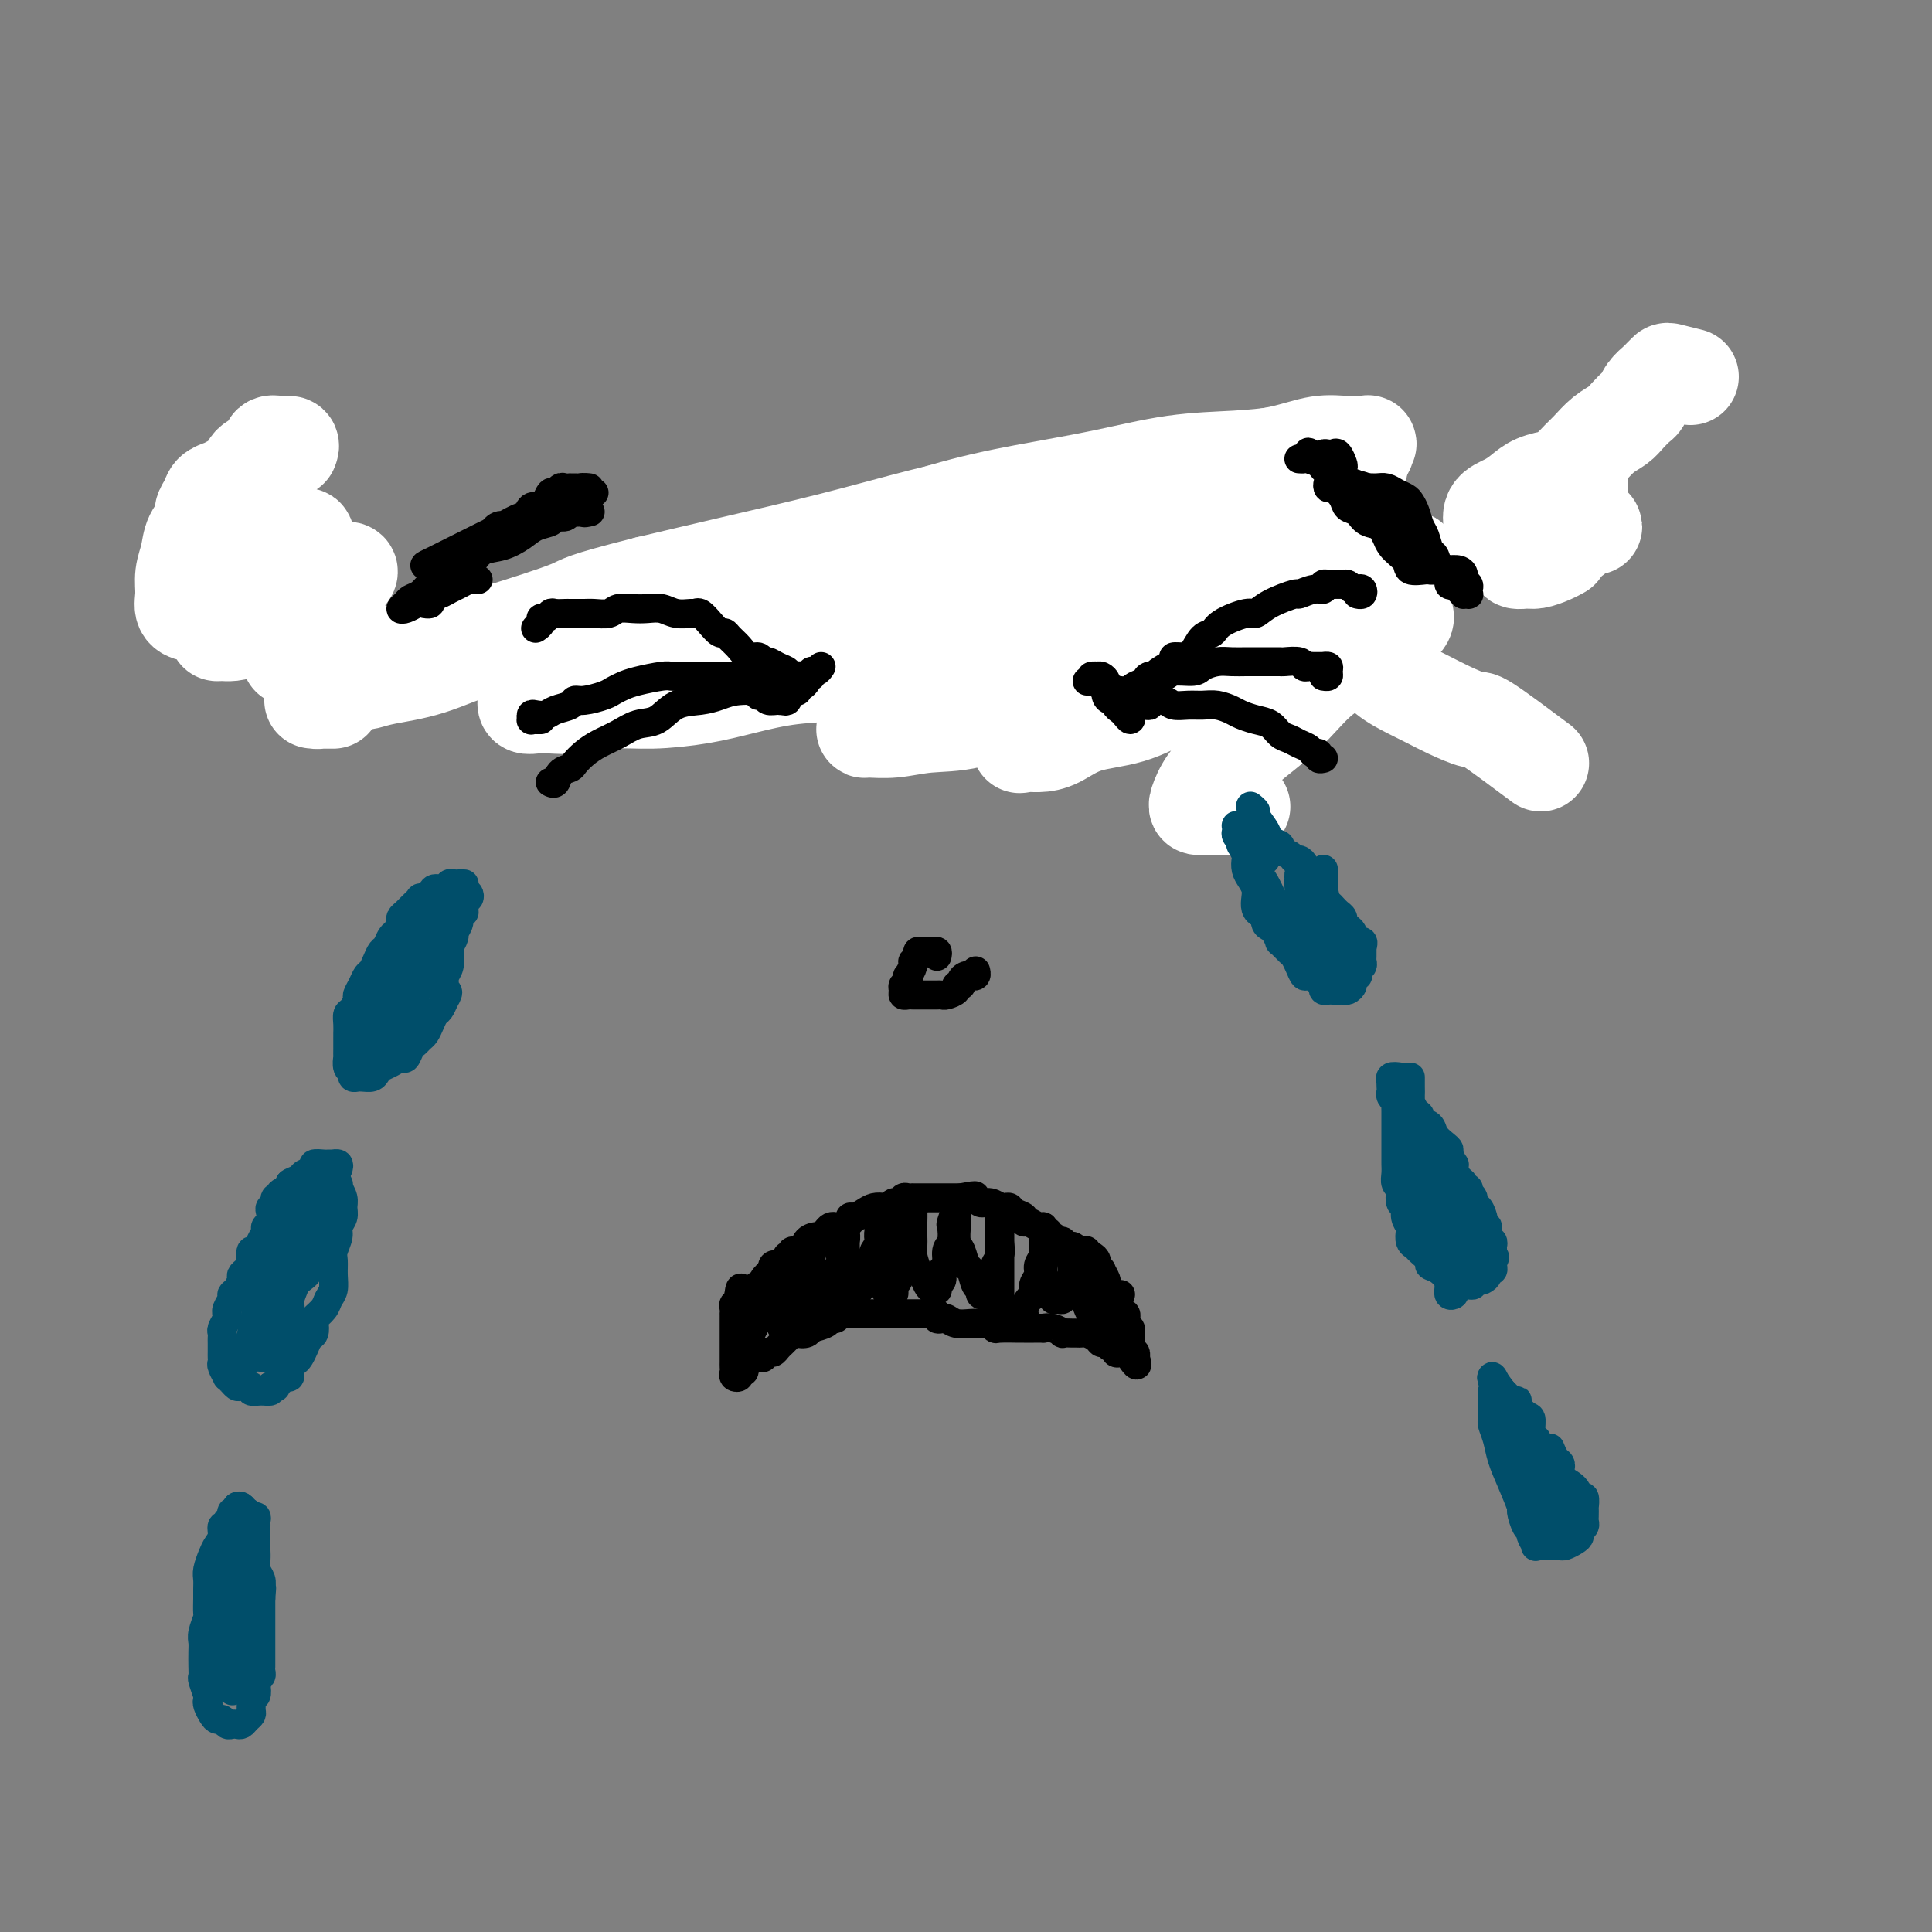 <svg viewBox='0 0 400 400' version='1.1' xmlns='http://www.w3.org/2000/svg' xmlns:xlink='http://www.w3.org/1999/xlink'><rect x="0" y="0" width="400" height="400" fill="#808080" stroke="none"/><g fill='none' stroke='#000000' stroke-width='20' stroke-linecap='round' stroke-linejoin='round'><path d='M157,121c-0.455,-0.301 -0.911,-0.603 -1,-1c-0.089,-0.397 0.188,-0.891 0,-1c-0.188,-0.109 -0.842,0.167 -1,0c-0.158,-0.167 0.180,-0.778 0,-1c-0.180,-0.222 -0.879,-0.056 -1,0c-0.121,0.056 0.337,-0.000 0,0c-0.337,0.000 -1.470,0.056 -2,0c-0.530,-0.056 -0.456,-0.222 -1,0c-0.544,0.222 -1.705,0.833 -2,1c-0.295,0.167 0.276,-0.109 0,0c-0.276,0.109 -1.398,0.604 -2,1c-0.602,0.396 -0.683,0.694 -1,1c-0.317,0.306 -0.869,0.621 -1,1c-0.131,0.379 0.158,0.824 0,1c-0.158,0.176 -0.764,0.085 -1,0c-0.236,-0.085 -0.101,-0.163 0,0c0.101,0.163 0.168,0.569 0,1c-0.168,0.431 -0.571,0.889 -1,1c-0.429,0.111 -0.886,-0.125 -1,0c-0.114,0.125 0.113,0.611 0,1c-0.113,0.389 -0.565,0.683 -1,1c-0.435,0.317 -0.852,0.659 -1,1c-0.148,0.341 -0.026,0.683 0,1c0.026,0.317 -0.045,0.610 0,1c0.045,0.390 0.207,0.878 0,1c-0.207,0.122 -0.784,-0.122 -1,0c-0.216,0.122 -0.072,0.611 0,1c0.072,0.389 0.072,0.677 0,1c-0.072,0.323 -0.216,0.679 0,1c0.216,0.321 0.793,0.607 1,1c0.207,0.393 0.044,0.894 0,1c-0.044,0.106 0.030,-0.182 0,0c-0.030,0.182 -0.163,0.834 0,1c0.163,0.166 0.622,-0.152 1,0c0.378,0.152 0.674,0.776 1,1c0.326,0.224 0.681,0.047 1,0c0.319,-0.047 0.600,0.036 1,0c0.400,-0.036 0.918,-0.191 1,0c0.082,0.191 -0.273,0.728 0,1c0.273,0.272 1.175,0.279 2,0c0.825,-0.279 1.573,-0.845 2,-1c0.427,-0.155 0.534,0.099 1,0c0.466,-0.099 1.291,-0.552 2,-1c0.709,-0.448 1.300,-0.891 2,-1c0.700,-0.109 1.507,0.115 2,0c0.493,-0.115 0.671,-0.569 1,-1c0.329,-0.431 0.808,-0.837 1,-1c0.192,-0.163 0.096,-0.081 0,0'/><path d='M158,134c1.885,-0.955 1.098,-0.844 1,-1c-0.098,-0.156 0.495,-0.581 1,-1c0.505,-0.419 0.924,-0.833 1,-1c0.076,-0.167 -0.190,-0.086 0,0c0.190,0.086 0.836,0.177 1,0c0.164,-0.177 -0.155,-0.622 0,-1c0.155,-0.378 0.785,-0.690 1,-1c0.215,-0.310 0.016,-0.618 0,-1c-0.016,-0.382 0.150,-0.838 0,-1c-0.150,-0.162 -0.618,-0.030 -1,0c-0.382,0.030 -0.680,-0.044 -1,0c-0.320,0.044 -0.662,0.204 -1,0c-0.338,-0.204 -0.672,-0.772 -1,-1c-0.328,-0.228 -0.650,-0.115 -1,0c-0.350,0.115 -0.727,0.231 -1,0c-0.273,-0.231 -0.443,-0.809 -1,-1c-0.557,-0.191 -1.500,0.005 -2,0c-0.500,-0.005 -0.557,-0.212 -1,0c-0.443,0.212 -1.270,0.844 -2,1c-0.730,0.156 -1.361,-0.164 -2,0c-0.639,0.164 -1.285,0.814 -2,1c-0.715,0.186 -1.499,-0.090 -2,0c-0.501,0.090 -0.720,0.546 -1,1c-0.280,0.454 -0.621,0.906 -1,1c-0.379,0.094 -0.795,-0.171 -1,0c-0.205,0.171 -0.199,0.778 0,1c0.199,0.222 0.592,0.060 1,0c0.408,-0.060 0.831,-0.017 1,0c0.169,0.017 0.085,0.009 0,0'/><path d='M244,118c-0.439,-0.001 -0.877,-0.001 -1,0c-0.123,0.001 0.070,0.004 0,0c-0.070,-0.004 -0.404,-0.015 -1,0c-0.596,0.015 -1.455,0.056 -2,0c-0.545,-0.056 -0.778,-0.211 -1,0c-0.222,0.211 -0.435,0.787 -1,1c-0.565,0.213 -1.483,0.065 -2,0c-0.517,-0.065 -0.635,-0.045 -1,0c-0.365,0.045 -0.978,0.116 -1,0c-0.022,-0.116 0.546,-0.421 0,0c-0.546,0.421 -2.206,1.566 -3,2c-0.794,0.434 -0.723,0.158 -1,0c-0.277,-0.158 -0.901,-0.196 -1,0c-0.099,0.196 0.328,0.627 0,1c-0.328,0.373 -1.411,0.688 -2,1c-0.589,0.312 -0.682,0.622 -1,1c-0.318,0.378 -0.860,0.823 -1,1c-0.140,0.177 0.121,0.085 0,0c-0.121,-0.085 -0.625,-0.163 -1,0c-0.375,0.163 -0.623,0.569 -1,1c-0.377,0.431 -0.885,0.889 -1,1c-0.115,0.111 0.161,-0.124 0,0c-0.161,0.124 -0.761,0.607 -1,1c-0.239,0.393 -0.117,0.697 0,1c0.117,0.303 0.227,0.606 0,1c-0.227,0.394 -0.793,0.879 -1,1c-0.207,0.121 -0.057,-0.121 0,0c0.057,0.121 0.019,0.606 0,1c-0.019,0.394 -0.020,0.698 0,1c0.020,0.302 0.062,0.603 0,1c-0.062,0.397 -0.227,0.890 0,1c0.227,0.110 0.847,-0.163 1,0c0.153,0.163 -0.161,0.762 0,1c0.161,0.238 0.798,0.116 1,0c0.202,-0.116 -0.032,-0.227 0,0c0.032,0.227 0.328,0.793 1,1c0.672,0.207 1.719,0.057 2,0c0.281,-0.057 -0.205,-0.019 0,0c0.205,0.019 1.102,0.019 2,0c0.898,-0.019 1.798,-0.058 2,0c0.202,0.058 -0.294,0.212 0,0c0.294,-0.212 1.377,-0.789 2,-1c0.623,-0.211 0.786,-0.057 1,0c0.214,0.057 0.481,0.015 1,0c0.519,-0.015 1.291,-0.004 2,0c0.709,0.004 1.354,0.002 2,0'/><path d='M237,136c2.051,-0.155 1.180,-0.042 1,0c-0.180,0.042 0.333,0.012 1,0c0.667,-0.012 1.488,-0.007 2,0c0.512,0.007 0.714,0.016 1,0c0.286,-0.016 0.654,-0.056 1,0c0.346,0.056 0.669,0.207 1,0c0.331,-0.207 0.669,-0.772 1,-1c0.331,-0.228 0.656,-0.117 1,0c0.344,0.117 0.708,0.242 1,0c0.292,-0.242 0.511,-0.849 1,-1c0.489,-0.151 1.249,0.156 2,0c0.751,-0.156 1.493,-0.774 2,-1c0.507,-0.226 0.780,-0.061 1,0c0.220,0.061 0.386,0.016 1,0c0.614,-0.016 1.675,-0.004 2,0c0.325,0.004 -0.087,0.001 0,0c0.087,-0.001 0.671,-0.000 1,0c0.329,0.000 0.403,-0.001 1,0c0.597,0.001 1.718,0.004 2,0c0.282,-0.004 -0.274,-0.015 0,0c0.274,0.015 1.379,0.056 2,0c0.621,-0.056 0.758,-0.207 1,0c0.242,0.207 0.590,0.773 1,1c0.410,0.227 0.883,0.114 1,0c0.117,-0.114 -0.123,-0.228 0,0c0.123,0.228 0.607,0.797 1,1c0.393,0.203 0.693,0.040 1,0c0.307,-0.040 0.621,0.041 1,0c0.379,-0.041 0.823,-0.206 1,0c0.177,0.206 0.087,0.783 0,1c-0.087,0.217 -0.171,0.073 0,0c0.171,-0.073 0.595,-0.075 1,0c0.405,0.075 0.789,0.226 1,0c0.211,-0.226 0.249,-0.830 0,-1c-0.249,-0.170 -0.785,0.095 -1,0c-0.215,-0.095 -0.109,-0.550 0,-1c0.109,-0.450 0.223,-0.894 0,-1c-0.223,-0.106 -0.781,0.126 -1,0c-0.219,-0.126 -0.097,-0.611 0,-1c0.097,-0.389 0.171,-0.683 0,-1c-0.171,-0.317 -0.585,-0.659 -1,-1'/><path d='M268,130c-0.106,-0.956 0.129,-0.845 0,-1c-0.129,-0.155 -0.623,-0.577 -1,-1c-0.377,-0.423 -0.639,-0.849 -1,-1c-0.361,-0.151 -0.822,-0.029 -1,0c-0.178,0.029 -0.075,-0.035 0,0c0.075,0.035 0.121,0.168 0,0c-0.121,-0.168 -0.408,-0.637 -1,-1c-0.592,-0.363 -1.490,-0.619 -2,-1c-0.510,-0.381 -0.631,-0.886 -1,-1c-0.369,-0.114 -0.985,0.162 -1,0c-0.015,-0.162 0.572,-0.762 0,-1c-0.572,-0.238 -2.303,-0.115 -3,0c-0.697,0.115 -0.361,0.223 -1,0c-0.639,-0.223 -2.252,-0.778 -3,-1c-0.748,-0.222 -0.629,-0.112 -1,0c-0.371,0.112 -1.231,0.226 -2,0c-0.769,-0.226 -1.449,-0.793 -2,-1c-0.551,-0.207 -0.975,-0.056 -1,0c-0.025,0.056 0.348,0.016 0,0c-0.348,-0.016 -1.416,-0.008 -2,0c-0.584,0.008 -0.684,0.017 -1,0c-0.316,-0.017 -0.848,-0.058 -1,0c-0.152,0.058 0.075,0.215 0,0c-0.075,-0.215 -0.454,-0.804 -1,-1c-0.546,-0.196 -1.259,-0.000 -2,0c-0.741,0.000 -1.509,-0.196 -2,0c-0.491,0.196 -0.706,0.783 -1,1c-0.294,0.217 -0.669,0.062 -1,0c-0.331,-0.062 -0.618,-0.032 -1,0c-0.382,0.032 -0.858,0.065 -1,0c-0.142,-0.065 0.050,-0.227 0,0c-0.050,0.227 -0.343,0.845 -1,1c-0.657,0.155 -1.677,-0.152 -2,0c-0.323,0.152 0.050,0.762 0,1c-0.050,0.238 -0.524,0.102 -1,0c-0.476,-0.102 -0.955,-0.172 -1,0c-0.045,0.172 0.343,0.586 0,1c-0.343,0.414 -1.416,0.828 -2,1c-0.584,0.172 -0.677,0.102 -1,0c-0.323,-0.102 -0.875,-0.238 -1,0c-0.125,0.238 0.178,0.849 0,1c-0.178,0.151 -0.836,-0.156 -1,0c-0.164,0.156 0.167,0.777 0,1c-0.167,0.223 -0.832,0.049 -1,0c-0.168,-0.049 0.162,0.028 0,0c-0.162,-0.028 -0.814,-0.161 -1,0c-0.186,0.161 0.094,0.617 0,1c-0.094,0.383 -0.562,0.695 -1,1c-0.438,0.305 -0.846,0.604 -1,1c-0.154,0.396 -0.052,0.891 0,1c0.052,0.109 0.055,-0.167 0,0c-0.055,0.167 -0.169,0.777 0,1c0.169,0.223 0.623,0.060 1,0c0.377,-0.060 0.679,-0.017 1,0c0.321,0.017 0.660,0.009 1,0'/><path d='M223,132c0.711,0.242 1.488,-0.652 2,-1c0.512,-0.348 0.759,-0.150 1,0c0.241,0.150 0.477,0.251 1,0c0.523,-0.251 1.333,-0.856 2,-1c0.667,-0.144 1.191,0.172 2,0c0.809,-0.172 1.902,-0.831 3,-1c1.098,-0.169 2.202,0.151 3,0c0.798,-0.151 1.291,-0.774 2,-1c0.709,-0.226 1.635,-0.057 2,0c0.365,0.057 0.171,0.001 1,0c0.829,-0.001 2.682,0.053 4,0c1.318,-0.053 2.100,-0.211 3,0c0.900,0.211 1.916,0.792 3,1c1.084,0.208 2.236,0.043 3,0c0.764,-0.043 1.140,0.037 1,0c-0.140,-0.037 -0.795,-0.192 0,0c0.795,0.192 3.040,0.732 4,1c0.960,0.268 0.635,0.265 1,0c0.365,-0.265 1.421,-0.793 2,-1c0.579,-0.207 0.681,-0.093 1,0c0.319,0.093 0.856,0.166 1,0c0.144,-0.166 -0.105,-0.569 0,-1c0.105,-0.431 0.565,-0.889 1,-1c0.435,-0.111 0.844,0.124 1,0c0.156,-0.124 0.057,-0.608 0,-1c-0.057,-0.392 -0.072,-0.693 0,-1c0.072,-0.307 0.230,-0.621 0,-1c-0.230,-0.379 -0.850,-0.824 -1,-1c-0.150,-0.176 0.168,-0.085 0,0c-0.168,0.085 -0.822,0.163 -1,0c-0.178,-0.163 0.122,-0.568 0,-1c-0.122,-0.432 -0.665,-0.890 -1,-1c-0.335,-0.110 -0.462,0.128 -1,0c-0.538,-0.128 -1.489,-0.623 -2,-1c-0.511,-0.377 -0.584,-0.637 -1,-1c-0.416,-0.363 -1.176,-0.829 -2,-1c-0.824,-0.171 -1.712,-0.046 -2,0c-0.288,0.046 0.023,0.012 0,0c-0.023,-0.012 -0.380,-0.003 -1,0c-0.620,0.003 -1.503,0.001 -2,0c-0.497,-0.001 -0.607,-0.001 -1,0c-0.393,0.001 -1.068,0.004 -2,0c-0.932,-0.004 -2.123,-0.016 -3,0c-0.877,0.016 -1.442,0.059 -2,0c-0.558,-0.059 -1.109,-0.222 -2,0c-0.891,0.222 -2.121,0.828 -3,1c-0.879,0.172 -1.409,-0.091 -2,0c-0.591,0.091 -1.245,0.535 -2,1c-0.755,0.465 -1.610,0.951 -2,1c-0.390,0.049 -0.314,-0.338 -1,0c-0.686,0.338 -2.134,1.401 -3,2c-0.866,0.599 -1.149,0.735 -2,1c-0.851,0.265 -2.270,0.659 -3,1c-0.730,0.341 -0.770,0.630 -1,1c-0.230,0.370 -0.649,0.821 -1,1c-0.351,0.179 -0.633,0.087 -1,0c-0.367,-0.087 -0.819,-0.168 -1,0c-0.181,0.168 -0.090,0.584 0,1'/><path d='M221,128c-3.614,1.713 -1.649,0.995 -1,1c0.649,0.005 -0.018,0.732 0,1c0.018,0.268 0.719,0.077 1,0c0.281,-0.077 0.140,-0.038 0,0'/></g>
<g fill='none' stroke='#FFFFFF' stroke-width='20' stroke-linecap='round' stroke-linejoin='round'><path d='M319,158c-4.435,-3.315 -8.870,-6.631 -11,-8c-2.130,-1.369 -1.956,-0.792 -3,-1c-1.044,-0.208 -3.305,-1.201 -5,-2c-1.695,-0.799 -2.825,-1.403 -4,-2c-1.175,-0.597 -2.396,-1.186 -4,-2c-1.604,-0.814 -3.591,-1.853 -5,-3c-1.409,-1.147 -2.240,-2.402 -4,-3c-1.760,-0.598 -4.449,-0.538 -7,-1c-2.551,-0.462 -4.966,-1.444 -7,-2c-2.034,-0.556 -3.688,-0.686 -6,-1c-2.312,-0.314 -5.282,-0.813 -8,-1c-2.718,-0.187 -5.186,-0.062 -8,0c-2.814,0.062 -5.976,0.062 -9,0c-3.024,-0.062 -5.911,-0.187 -9,0c-3.089,0.187 -6.380,0.684 -10,1c-3.620,0.316 -7.570,0.451 -11,1c-3.430,0.549 -6.340,1.512 -10,2c-3.660,0.488 -8.071,0.501 -12,1c-3.929,0.499 -7.378,1.483 -11,2c-3.622,0.517 -7.418,0.568 -11,1c-3.582,0.432 -6.949,1.244 -10,2c-3.051,0.756 -5.787,1.457 -9,2c-3.213,0.543 -6.905,0.930 -10,1c-3.095,0.070 -5.593,-0.176 -8,0c-2.407,0.176 -4.722,0.775 -7,1c-2.278,0.225 -4.520,0.075 -6,0c-1.480,-0.075 -2.200,-0.075 -3,0c-0.800,0.075 -1.681,0.225 -2,0c-0.319,-0.225 -0.077,-0.824 0,-1c0.077,-0.176 -0.012,0.070 0,0c0.012,-0.070 0.125,-0.456 1,-1c0.875,-0.544 2.513,-1.245 4,-2c1.487,-0.755 2.824,-1.565 5,-2c2.176,-0.435 5.193,-0.496 8,-1c2.807,-0.504 5.405,-1.449 9,-2c3.595,-0.551 8.189,-0.706 11,-1c2.811,-0.294 3.841,-0.726 5,-1c1.159,-0.274 2.449,-0.389 6,-1c3.551,-0.611 9.365,-1.716 14,-3c4.635,-1.284 8.092,-2.746 13,-4c4.908,-1.254 11.267,-2.300 17,-4c5.733,-1.700 10.839,-4.055 16,-6c5.161,-1.945 10.377,-3.480 15,-5c4.623,-1.520 8.654,-3.026 13,-5c4.346,-1.974 9.006,-4.417 13,-6c3.994,-1.583 7.322,-2.305 10,-3c2.678,-0.695 4.707,-1.363 7,-2c2.293,-0.637 4.850,-1.244 6,-2c1.150,-0.756 0.894,-1.661 1,-2c0.106,-0.339 0.574,-0.113 0,0c-0.574,0.113 -2.192,0.113 -4,0c-1.808,-0.113 -3.808,-0.340 -6,0c-2.192,0.340 -4.577,1.248 -8,2c-3.423,0.752 -7.884,1.347 -12,2c-4.116,0.653 -7.888,1.363 -12,2c-4.112,0.637 -8.564,1.202 -14,2c-5.436,0.798 -11.857,1.830 -18,3c-6.143,1.170 -12.007,2.479 -18,4c-5.993,1.521 -12.113,3.256 -19,5c-6.887,1.744 -14.539,3.498 -21,5c-6.461,1.502 -11.730,2.751 -17,4'/><path d='M134,121c-14.462,3.657 -13.117,3.799 -16,5c-2.883,1.201 -9.995,3.459 -15,5c-5.005,1.541 -7.903,2.364 -11,3c-3.097,0.636 -6.394,1.085 -9,2c-2.606,0.915 -4.522,2.295 -6,3c-1.478,0.705 -2.518,0.735 -3,1c-0.482,0.265 -0.406,0.766 0,1c0.406,0.234 1.141,0.203 2,0c0.859,-0.203 1.844,-0.577 4,-1c2.156,-0.423 5.485,-0.895 9,-2c3.515,-1.105 7.215,-2.845 11,-4c3.785,-1.155 7.654,-1.727 12,-3c4.346,-1.273 9.169,-3.246 14,-5c4.831,-1.754 9.670,-3.288 15,-5c5.330,-1.712 11.150,-3.602 17,-5c5.850,-1.398 11.731,-2.304 18,-4c6.269,-1.696 12.925,-4.181 19,-6c6.075,-1.819 11.570,-2.973 17,-4c5.430,-1.027 10.795,-1.926 16,-3c5.205,-1.074 10.251,-2.324 15,-3c4.749,-0.676 9.203,-0.777 13,-1c3.797,-0.223 6.939,-0.566 10,-1c3.061,-0.434 6.043,-0.958 8,-1c1.957,-0.042 2.889,0.399 4,1c1.111,0.601 2.400,1.362 3,2c0.600,0.638 0.511,1.152 0,2c-0.511,0.848 -1.445,2.031 -3,3c-1.555,0.969 -3.731,1.724 -6,3c-2.269,1.276 -4.631,3.074 -8,5c-3.369,1.926 -7.743,3.981 -12,6c-4.257,2.019 -8.395,4.003 -13,6c-4.605,1.997 -9.677,4.009 -14,6c-4.323,1.991 -7.897,3.962 -12,6c-4.103,2.038 -8.735,4.144 -13,6c-4.265,1.856 -8.162,3.464 -11,5c-2.838,1.536 -4.617,3.001 -6,4c-1.383,0.999 -2.369,1.532 -3,2c-0.631,0.468 -0.908,0.871 -1,1c-0.092,0.129 0.002,-0.016 1,0c0.998,0.016 2.900,0.193 5,0c2.100,-0.193 4.396,-0.757 7,-1c2.604,-0.243 5.515,-0.164 9,-1c3.485,-0.836 7.543,-2.585 11,-4c3.457,-1.415 6.312,-2.495 10,-4c3.688,-1.505 8.210,-3.433 13,-5c4.790,-1.567 9.849,-2.772 14,-4c4.151,-1.228 7.395,-2.480 11,-4c3.605,-1.520 7.570,-3.308 11,-5c3.430,-1.692 6.325,-3.288 9,-4c2.675,-0.712 5.128,-0.542 7,-1c1.872,-0.458 3.161,-1.545 4,-2c0.839,-0.455 1.227,-0.277 1,0c-0.227,0.277 -1.069,0.653 -2,1c-0.931,0.347 -1.950,0.667 -3,1c-1.050,0.333 -2.132,0.681 -3,1c-0.868,0.319 -1.522,0.608 -4,2c-2.478,1.392 -6.780,3.887 -9,5c-2.220,1.113 -2.357,0.845 -5,2c-2.643,1.155 -7.791,3.732 -12,6c-4.209,2.268 -7.479,4.226 -11,6c-3.521,1.774 -7.292,3.364 -11,5c-3.708,1.636 -7.354,3.318 -11,5'/><path d='M221,150c-11.728,5.878 -6.050,3.574 -5,3c1.050,-0.574 -2.530,0.582 -4,1c-1.470,0.418 -0.830,0.097 0,0c0.830,-0.097 1.849,0.029 3,0c1.151,-0.029 2.432,-0.212 4,-1c1.568,-0.788 3.421,-2.180 6,-3c2.579,-0.820 5.882,-1.067 9,-2c3.118,-0.933 6.049,-2.553 9,-4c2.951,-1.447 5.921,-2.720 9,-4c3.079,-1.280 6.267,-2.568 10,-4c3.733,-1.432 8.011,-3.009 11,-4c2.989,-0.991 4.690,-1.398 7,-2c2.310,-0.602 5.228,-1.401 7,-2c1.772,-0.599 2.399,-0.999 3,-1c0.601,-0.001 1.177,0.398 1,1c-0.177,0.602 -1.108,1.409 -2,2c-0.892,0.591 -1.745,0.968 -3,2c-1.255,1.032 -2.912,2.719 -5,4c-2.088,1.281 -4.607,2.155 -7,4c-2.393,1.845 -4.659,4.662 -7,7c-2.341,2.338 -4.757,4.196 -7,6c-2.243,1.804 -4.312,3.555 -6,5c-1.688,1.445 -2.993,2.583 -4,4c-1.007,1.417 -1.714,3.112 -2,4c-0.286,0.888 -0.150,0.970 0,1c0.150,0.030 0.314,0.008 1,0c0.686,-0.008 1.895,-0.002 3,0c1.105,0.002 2.105,0.001 3,0c0.895,-0.001 1.684,-0.000 2,0c0.316,0.000 0.158,0.000 0,0'/></g>
<g fill='none' stroke='#000000' stroke-width='6' stroke-linecap='round' stroke-linejoin='round'><path d='M238,143c-0.277,0.007 -0.553,0.013 -1,0c-0.447,-0.013 -1.063,-0.046 -1,0c0.063,0.046 0.805,0.171 1,0c0.195,-0.171 -0.157,-0.636 0,-1c0.157,-0.364 0.824,-0.626 1,-1c0.176,-0.374 -0.140,-0.861 0,-1c0.140,-0.139 0.737,0.068 1,0c0.263,-0.068 0.192,-0.411 1,-1c0.808,-0.589 2.495,-1.422 3,-2c0.505,-0.578 -0.173,-0.899 0,-1c0.173,-0.101 1.198,0.020 2,0c0.802,-0.020 1.381,-0.181 2,-1c0.619,-0.819 1.278,-2.295 2,-3c0.722,-0.705 1.506,-0.639 2,-1c0.494,-0.361 0.697,-1.148 2,-2c1.303,-0.852 3.706,-1.768 5,-2c1.294,-0.232 1.480,0.221 2,0c0.520,-0.221 1.373,-1.116 3,-2c1.627,-0.884 4.029,-1.757 5,-2c0.971,-0.243 0.512,0.145 1,0c0.488,-0.145 1.922,-0.823 3,-1c1.078,-0.177 1.799,0.149 2,0c0.201,-0.149 -0.119,-0.772 0,-1c0.119,-0.228 0.676,-0.062 1,0c0.324,0.062 0.416,0.020 1,0c0.584,-0.020 1.662,-0.019 2,0c0.338,0.019 -0.064,0.057 0,0c0.064,-0.057 0.592,-0.208 1,0c0.408,0.208 0.694,0.774 1,1c0.306,0.226 0.632,0.113 1,0c0.368,-0.113 0.779,-0.226 1,0c0.221,0.226 0.252,0.792 0,1c-0.252,0.208 -0.786,0.060 -1,0c-0.214,-0.060 -0.107,-0.030 0,0'/><path d='M234,143c-0.342,-0.008 -0.684,-0.016 -1,0c-0.316,0.016 -0.604,0.057 -1,0c-0.396,-0.057 -0.898,-0.211 -1,0c-0.102,0.211 0.197,0.786 0,1c-0.197,0.214 -0.888,0.069 -1,0c-0.112,-0.069 0.355,-0.060 1,0c0.645,0.060 1.466,0.170 2,0c0.534,-0.170 0.780,-0.619 1,-1c0.220,-0.381 0.413,-0.695 1,-1c0.587,-0.305 1.569,-0.603 2,-1c0.431,-0.397 0.313,-0.894 1,-1c0.687,-0.106 2.179,0.178 3,0c0.821,-0.178 0.971,-0.818 2,-1c1.029,-0.182 2.937,0.095 4,0c1.063,-0.095 1.281,-0.561 2,-1c0.719,-0.439 1.939,-0.850 3,-1c1.061,-0.150 1.962,-0.040 3,0c1.038,0.040 2.212,0.011 3,0c0.788,-0.011 1.188,-0.004 2,0c0.812,0.004 2.035,0.005 3,0c0.965,-0.005 1.674,-0.015 2,0c0.326,0.015 0.271,0.057 1,0c0.729,-0.057 2.242,-0.211 3,0c0.758,0.211 0.762,0.789 1,1c0.238,0.211 0.709,0.056 1,0c0.291,-0.056 0.404,-0.012 1,0c0.596,0.012 1.677,-0.007 2,0c0.323,0.007 -0.113,0.040 0,0c0.113,-0.040 0.776,-0.154 1,0c0.224,0.154 0.008,0.577 0,1c-0.008,0.423 0.190,0.845 0,1c-0.190,0.155 -0.769,0.044 -1,0c-0.231,-0.044 -0.116,-0.022 0,0'/><path d='M237,146c-0.500,0.008 -1.000,0.015 -1,0c-0.000,-0.015 0.499,-0.053 1,0c0.501,0.053 1.005,0.196 1,0c-0.005,-0.196 -0.518,-0.732 0,-1c0.518,-0.268 2.067,-0.269 3,0c0.933,0.269 1.251,0.807 2,1c0.749,0.193 1.929,0.041 3,0c1.071,-0.041 2.033,0.031 3,0c0.967,-0.031 1.939,-0.164 3,0c1.061,0.164 2.209,0.625 3,1c0.791,0.375 1.223,0.664 2,1c0.777,0.336 1.899,0.720 3,1c1.101,0.280 2.183,0.456 3,1c0.817,0.544 1.370,1.456 2,2c0.630,0.544 1.336,0.719 2,1c0.664,0.281 1.287,0.668 2,1c0.713,0.332 1.515,0.611 2,1c0.485,0.389 0.652,0.889 1,1c0.348,0.111 0.877,-0.166 1,0c0.123,0.166 -0.159,0.775 0,1c0.159,0.225 0.760,0.064 1,0c0.240,-0.064 0.120,-0.032 0,0'/><path d='M166,141c-0.302,-0.030 -0.603,-0.060 -1,0c-0.397,0.060 -0.889,0.209 -1,0c-0.111,-0.209 0.161,-0.777 0,-1c-0.161,-0.223 -0.754,-0.102 -1,0c-0.246,0.102 -0.146,0.186 0,0c0.146,-0.186 0.338,-0.643 0,-1c-0.338,-0.357 -1.207,-0.616 -2,-1c-0.793,-0.384 -1.511,-0.893 -2,-1c-0.489,-0.107 -0.751,0.189 -1,0c-0.249,-0.189 -0.487,-0.864 -1,-1c-0.513,-0.136 -1.303,0.266 -2,0c-0.697,-0.266 -1.303,-1.201 -2,-2c-0.697,-0.799 -1.486,-1.461 -2,-2c-0.514,-0.539 -0.754,-0.953 -1,-1c-0.246,-0.047 -0.498,0.274 -1,0c-0.502,-0.274 -1.254,-1.144 -2,-2c-0.746,-0.856 -1.487,-1.697 -2,-2c-0.513,-0.303 -0.798,-0.067 -1,0c-0.202,0.067 -0.322,-0.034 -1,0c-0.678,0.034 -1.915,0.204 -3,0c-1.085,-0.204 -2.019,-0.783 -3,-1c-0.981,-0.217 -2.010,-0.072 -3,0c-0.990,0.072 -1.943,0.072 -3,0c-1.057,-0.072 -2.218,-0.215 -3,0c-0.782,0.215 -1.183,0.790 -2,1c-0.817,0.210 -2.049,0.056 -3,0c-0.951,-0.056 -1.621,-0.015 -2,0c-0.379,0.015 -0.469,0.003 -1,0c-0.531,-0.003 -1.504,0.003 -2,0c-0.496,-0.003 -0.515,-0.016 -1,0c-0.485,0.016 -1.435,0.060 -2,0c-0.565,-0.060 -0.743,-0.222 -1,0c-0.257,0.222 -0.591,0.830 -1,1c-0.409,0.170 -0.893,-0.099 -1,0c-0.107,0.099 0.164,0.565 0,1c-0.164,0.435 -0.761,0.839 -1,1c-0.239,0.161 -0.119,0.081 0,0'/><path d='M160,142c-0.454,0.121 -0.908,0.243 -1,0c-0.092,-0.243 0.179,-0.850 0,-1c-0.179,-0.150 -0.808,0.156 -1,0c-0.192,-0.156 0.054,-0.774 0,-1c-0.054,-0.226 -0.408,-0.061 -1,0c-0.592,0.061 -1.423,0.016 -2,0c-0.577,-0.016 -0.900,-0.004 -1,0c-0.100,0.004 0.024,0.001 0,0c-0.024,-0.001 -0.196,-0.000 -1,0c-0.804,0.000 -2.239,0.000 -3,0c-0.761,-0.000 -0.848,0.000 -1,0c-0.152,-0.000 -0.370,-0.001 -1,0c-0.630,0.001 -1.674,0.003 -3,0c-1.326,-0.003 -2.936,-0.012 -4,0c-1.064,0.012 -1.584,0.045 -2,0c-0.416,-0.045 -0.728,-0.167 -2,0c-1.272,0.167 -3.503,0.623 -5,1c-1.497,0.377 -2.261,0.675 -3,1c-0.739,0.325 -1.453,0.679 -2,1c-0.547,0.321 -0.927,0.611 -2,1c-1.073,0.389 -2.840,0.879 -4,1c-1.160,0.121 -1.715,-0.125 -2,0c-0.285,0.125 -0.301,0.621 -1,1c-0.699,0.379 -2.082,0.641 -3,1c-0.918,0.359 -1.371,0.814 -2,1c-0.629,0.186 -1.434,0.102 -2,0c-0.566,-0.102 -0.894,-0.224 -1,0c-0.106,0.224 0.010,0.792 0,1c-0.010,0.208 -0.147,0.056 0,0c0.147,-0.056 0.578,-0.015 1,0c0.422,0.015 0.835,0.004 1,0c0.165,-0.004 0.083,-0.002 0,0'/><path d='M165,143c-0.266,0.000 -0.533,0.000 -1,0c-0.467,-0.000 -1.136,-0.001 -1,0c0.136,0.001 1.075,0.003 0,0c-1.075,-0.003 -4.166,-0.011 -5,0c-0.834,0.011 0.588,0.042 0,0c-0.588,-0.042 -3.185,-0.158 -5,0c-1.815,0.158 -2.848,0.591 -4,1c-1.152,0.409 -2.422,0.795 -4,1c-1.578,0.205 -3.465,0.229 -5,1c-1.535,0.771 -2.718,2.289 -4,3c-1.282,0.711 -2.662,0.614 -4,1c-1.338,0.386 -2.634,1.256 -4,2c-1.366,0.744 -2.804,1.364 -4,2c-1.196,0.636 -2.152,1.288 -3,2c-0.848,0.712 -1.590,1.483 -2,2c-0.410,0.517 -0.488,0.780 -1,1c-0.512,0.220 -1.458,0.399 -2,1c-0.542,0.601 -0.681,1.625 -1,2c-0.319,0.375 -0.817,0.101 -1,0c-0.183,-0.101 -0.052,-0.029 0,0c0.052,0.029 0.026,0.014 0,0'/><path d='M154,272c-0.536,-0.022 -1.071,-0.044 -1,0c0.071,0.044 0.750,0.153 1,0c0.250,-0.153 0.071,-0.567 0,-1c-0.071,-0.433 -0.035,-0.884 0,-1c0.035,-0.116 0.068,0.105 0,0c-0.068,-0.105 -0.238,-0.535 0,-1c0.238,-0.465 0.885,-0.963 1,-1c0.115,-0.037 -0.302,0.389 0,0c0.302,-0.389 1.322,-1.591 2,-2c0.678,-0.409 1.013,-0.025 1,0c-0.013,0.025 -0.372,-0.309 0,-1c0.372,-0.691 1.477,-1.739 2,-2c0.523,-0.261 0.464,0.266 1,0c0.536,-0.266 1.667,-1.323 2,-2c0.333,-0.677 -0.133,-0.972 0,-1c0.133,-0.028 0.866,0.213 1,0c0.134,-0.213 -0.329,-0.879 0,-1c0.329,-0.121 1.450,0.305 2,0c0.550,-0.305 0.528,-1.339 1,-2c0.472,-0.661 1.436,-0.948 2,-1c0.564,-0.052 0.727,0.130 1,0c0.273,-0.130 0.655,-0.574 1,-1c0.345,-0.426 0.652,-0.836 1,-1c0.348,-0.164 0.736,-0.082 1,0c0.264,0.082 0.402,0.163 1,0c0.598,-0.163 1.654,-0.569 2,-1c0.346,-0.431 -0.020,-0.886 0,-1c0.020,-0.114 0.425,0.114 1,0c0.575,-0.114 1.320,-0.571 2,-1c0.680,-0.429 1.295,-0.832 2,-1c0.705,-0.168 1.498,-0.101 2,0c0.502,0.101 0.711,0.237 1,0c0.289,-0.237 0.656,-0.848 1,-1c0.344,-0.152 0.665,0.155 1,0c0.335,-0.155 0.684,-0.774 1,-1c0.316,-0.226 0.599,-0.061 1,0c0.401,0.061 0.919,0.016 1,0c0.081,-0.016 -0.277,-0.004 0,0c0.277,0.004 1.187,0.001 2,0c0.813,-0.001 1.527,-0.000 2,0c0.473,0.000 0.704,0.000 1,0c0.296,-0.000 0.657,-0.000 1,0c0.343,0.000 0.669,0.000 1,0c0.331,-0.000 0.666,-0.000 1,0c0.334,0.000 0.667,0.000 1,0c0.333,-0.000 0.667,-0.000 1,0'/><path d='M199,248c4.579,-0.911 2.527,-0.188 2,0c-0.527,0.188 0.471,-0.160 1,0c0.529,0.160 0.590,0.828 1,1c0.410,0.172 1.171,-0.151 2,0c0.829,0.151 1.726,0.776 2,1c0.274,0.224 -0.077,0.049 0,0c0.077,-0.049 0.580,0.029 1,0c0.420,-0.029 0.756,-0.167 1,0c0.244,0.167 0.398,0.637 1,1c0.602,0.363 1.654,0.618 2,1c0.346,0.382 -0.013,0.891 0,1c0.013,0.109 0.400,-0.182 1,0c0.600,0.182 1.414,0.837 2,1c0.586,0.163 0.945,-0.168 1,0c0.055,0.168 -0.193,0.834 0,1c0.193,0.166 0.826,-0.167 1,0c0.174,0.167 -0.113,0.833 0,1c0.113,0.167 0.625,-0.167 1,0c0.375,0.167 0.611,0.833 1,1c0.389,0.167 0.930,-0.165 1,0c0.070,0.165 -0.331,0.828 0,1c0.331,0.172 1.394,-0.146 2,0c0.606,0.146 0.753,0.756 1,1c0.247,0.244 0.592,0.121 1,0c0.408,-0.121 0.879,-0.240 1,0c0.121,0.240 -0.107,0.839 0,1c0.107,0.161 0.549,-0.116 1,0c0.451,0.116 0.909,0.626 1,1c0.091,0.374 -0.186,0.611 0,1c0.186,0.389 0.835,0.930 1,1c0.165,0.070 -0.153,-0.331 0,0c0.153,0.331 0.777,1.394 1,2c0.223,0.606 0.045,0.754 0,1c-0.045,0.246 0.045,0.590 0,1c-0.045,0.410 -0.223,0.884 0,1c0.223,0.116 0.848,-0.128 1,0c0.152,0.128 -0.169,0.626 0,1c0.169,0.374 0.829,0.622 1,1c0.171,0.378 -0.147,0.885 0,1c0.147,0.115 0.758,-0.162 1,0c0.242,0.162 0.117,0.764 0,1c-0.117,0.236 -0.224,0.105 0,0c0.224,-0.105 0.778,-0.183 1,0c0.222,0.183 0.112,0.626 0,1c-0.112,0.374 -0.226,0.677 0,1c0.226,0.323 0.792,0.664 1,1c0.208,0.336 0.060,0.667 0,1c-0.060,0.333 -0.030,0.666 0,1c0.030,0.334 0.060,0.667 0,1c-0.060,0.333 -0.208,0.667 0,1c0.208,0.333 0.774,0.667 1,1c0.226,0.333 0.113,0.667 0,1'/><path d='M235,281c1.153,3.233 -0.466,0.815 -1,0c-0.534,-0.815 0.015,-0.026 0,0c-0.015,0.026 -0.596,-0.710 -1,-1c-0.404,-0.290 -0.633,-0.134 -1,0c-0.367,0.134 -0.872,0.247 -1,0c-0.128,-0.247 0.121,-0.854 0,-1c-0.121,-0.146 -0.614,0.167 -1,0c-0.386,-0.167 -0.667,-0.815 -1,-1c-0.333,-0.185 -0.720,0.094 -1,0c-0.280,-0.094 -0.455,-0.561 -1,-1c-0.545,-0.439 -1.460,-0.850 -2,-1c-0.540,-0.150 -0.703,-0.039 -1,0c-0.297,0.039 -0.726,0.007 -1,0c-0.274,-0.007 -0.393,0.012 -1,0c-0.607,-0.012 -1.702,-0.056 -2,0c-0.298,0.056 0.202,0.211 0,0c-0.202,-0.211 -1.105,-0.789 -2,-1c-0.895,-0.211 -1.781,-0.057 -2,0c-0.219,0.057 0.228,0.015 0,0c-0.228,-0.015 -1.132,-0.003 -2,0c-0.868,0.003 -1.700,-0.003 -2,0c-0.300,0.003 -0.070,0.015 -1,0c-0.930,-0.015 -3.022,-0.056 -4,0c-0.978,0.056 -0.841,0.211 -1,0c-0.159,-0.211 -0.612,-0.788 -1,-1c-0.388,-0.212 -0.709,-0.061 -1,0c-0.291,0.061 -0.550,0.030 -1,0c-0.450,-0.030 -1.091,-0.060 -2,0c-0.909,0.060 -2.085,0.208 -3,0c-0.915,-0.208 -1.568,-0.774 -2,-1c-0.432,-0.226 -0.643,-0.113 -1,0c-0.357,0.113 -0.859,0.226 -1,0c-0.141,-0.226 0.079,-0.793 0,-1c-0.079,-0.207 -0.459,-0.056 -1,0c-0.541,0.056 -1.245,0.015 -2,0c-0.755,-0.015 -1.560,-0.004 -2,0c-0.440,0.004 -0.513,0.001 -1,0c-0.487,-0.001 -1.388,-0.000 -2,0c-0.612,0.000 -0.936,0.000 -1,0c-0.064,-0.000 0.133,-0.000 0,0c-0.133,0.000 -0.594,0.000 -1,0c-0.406,-0.000 -0.757,-0.000 -1,0c-0.243,0.000 -0.380,0.000 -1,0c-0.620,-0.000 -1.725,-0.000 -2,0c-0.275,0.000 0.280,0.000 0,0c-0.280,-0.000 -1.395,-0.000 -2,0c-0.605,0.000 -0.701,0.000 -1,0c-0.299,-0.000 -0.801,-0.001 -1,0c-0.199,0.001 -0.095,0.004 0,0c0.095,-0.004 0.180,-0.016 0,0c-0.180,0.016 -0.624,0.060 -1,0c-0.376,-0.060 -0.684,-0.223 -1,0c-0.316,0.223 -0.642,0.833 -1,1c-0.358,0.167 -0.750,-0.109 -1,0c-0.250,0.109 -0.357,0.603 -1,1c-0.643,0.397 -1.821,0.699 -3,1'/><path d='M168,275c-3.814,0.405 -1.849,-0.084 -1,0c0.849,0.084 0.582,0.740 0,1c-0.582,0.260 -1.479,0.125 -2,0c-0.521,-0.125 -0.664,-0.241 -1,0c-0.336,0.241 -0.864,0.839 -1,1c-0.136,0.161 0.118,-0.116 0,0c-0.118,0.116 -0.610,0.623 -1,1c-0.390,0.377 -0.678,0.623 -1,1c-0.322,0.377 -0.678,0.886 -1,1c-0.322,0.114 -0.611,-0.167 -1,0c-0.389,0.167 -0.877,0.781 -1,1c-0.123,0.219 0.121,0.044 0,0c-0.121,-0.044 -0.607,0.045 -1,0c-0.393,-0.045 -0.694,-0.223 -1,0c-0.306,0.223 -0.617,0.848 -1,1c-0.383,0.152 -0.839,-0.171 -1,0c-0.161,0.171 -0.028,0.834 0,1c0.028,0.166 -0.049,-0.165 0,0c0.049,0.165 0.223,0.826 0,1c-0.223,0.174 -0.844,-0.138 -1,0c-0.156,0.138 0.154,0.728 0,1c-0.154,0.272 -0.773,0.227 -1,0c-0.227,-0.227 -0.061,-0.634 0,-1c0.061,-0.366 0.016,-0.689 0,-1c-0.016,-0.311 -0.004,-0.608 0,-1c0.004,-0.392 0.001,-0.879 0,-1c-0.001,-0.121 -0.000,0.122 0,0c0.000,-0.122 0.000,-0.610 0,-1c-0.000,-0.390 -0.000,-0.682 0,-1c0.000,-0.318 0.000,-0.663 0,-1c-0.000,-0.337 -0.000,-0.667 0,-1c0.000,-0.333 0.000,-0.667 0,-1c-0.000,-0.333 -0.000,-0.663 0,-1c0.000,-0.337 0.000,-0.682 0,-1c-0.000,-0.318 -0.001,-0.611 0,-1c0.001,-0.389 0.004,-0.874 0,-1c-0.004,-0.126 -0.015,0.107 0,0c0.015,-0.107 0.057,-0.553 0,-1c-0.057,-0.447 -0.211,-0.893 0,-1c0.211,-0.107 0.788,0.125 1,0c0.212,-0.125 0.061,-0.607 0,-1c-0.061,-0.393 -0.030,-0.696 0,-1'/><path d='M153,268c0.226,-2.630 0.793,-0.705 1,0c0.207,0.705 0.056,0.190 0,0c-0.056,-0.190 -0.016,-0.054 0,0c0.016,0.054 0.008,0.027 0,0'/><path d='M154,268c-0.000,0.007 -0.000,0.013 0,0c0.000,-0.013 0.001,-0.046 0,0c-0.001,0.046 -0.004,0.172 0,1c0.004,0.828 0.014,2.358 0,3c-0.014,0.642 -0.052,0.397 0,1c0.052,0.603 0.195,2.053 0,3c-0.195,0.947 -0.728,1.389 -1,2c-0.272,0.611 -0.283,1.390 0,2c0.283,0.610 0.860,1.051 1,1c0.140,-0.051 -0.155,-0.594 0,-1c0.155,-0.406 0.762,-0.675 1,-1c0.238,-0.325 0.106,-0.705 0,-1c-0.106,-0.295 -0.187,-0.506 0,-1c0.187,-0.494 0.641,-1.271 1,-2c0.359,-0.729 0.622,-1.408 1,-2c0.378,-0.592 0.872,-1.096 1,-2c0.128,-0.904 -0.110,-2.207 0,-3c0.110,-0.793 0.569,-1.075 1,-2c0.431,-0.925 0.834,-2.494 1,-3c0.166,-0.506 0.093,0.052 0,0c-0.093,-0.052 -0.207,-0.714 0,-1c0.207,-0.286 0.735,-0.195 1,0c0.265,0.195 0.267,0.493 0,1c-0.267,0.507 -0.805,1.221 -1,2c-0.195,0.779 -0.049,1.622 0,2c0.049,0.378 0.002,0.292 0,1c-0.002,0.708 0.042,2.211 0,3c-0.042,0.789 -0.169,0.864 0,1c0.169,0.136 0.633,0.335 1,1c0.367,0.665 0.638,1.798 1,2c0.362,0.202 0.814,-0.527 1,-1c0.186,-0.473 0.106,-0.689 0,-1c-0.106,-0.311 -0.239,-0.715 0,-1c0.239,-0.285 0.851,-0.450 1,-1c0.149,-0.550 -0.166,-1.484 0,-2c0.166,-0.516 0.814,-0.614 1,-1c0.186,-0.386 -0.090,-1.061 0,-2c0.090,-0.939 0.546,-2.143 1,-3c0.454,-0.857 0.907,-1.367 1,-2c0.093,-0.633 -0.175,-1.388 0,-2c0.175,-0.612 0.793,-1.080 1,-1c0.207,0.080 0.003,0.707 0,1c-0.003,0.293 0.195,0.253 0,1c-0.195,0.747 -0.784,2.280 -1,3c-0.216,0.720 -0.058,0.627 0,1c0.058,0.373 0.015,1.213 0,2c-0.015,0.787 -0.004,1.519 0,2c0.004,0.481 0.001,0.709 0,1c-0.001,0.291 -0.001,0.646 0,1'/><path d='M167,270c0.117,1.976 0.409,1.416 1,1c0.591,-0.416 1.483,-0.689 2,-1c0.517,-0.311 0.661,-0.660 1,-1c0.339,-0.340 0.875,-0.673 1,-1c0.125,-0.327 -0.159,-0.650 0,-1c0.159,-0.350 0.761,-0.728 1,-1c0.239,-0.272 0.116,-0.439 0,-1c-0.116,-0.561 -0.223,-1.515 0,-2c0.223,-0.485 0.778,-0.500 1,-1c0.222,-0.500 0.112,-1.483 0,-2c-0.112,-0.517 -0.226,-0.566 0,-1c0.226,-0.434 0.793,-1.252 1,-2c0.207,-0.748 0.056,-1.427 0,-2c-0.056,-0.573 -0.015,-1.040 0,-1c0.015,0.040 0.004,0.586 0,1c-0.004,0.414 -0.001,0.696 0,1c0.001,0.304 -0.001,0.629 0,1c0.001,0.371 0.004,0.788 0,1c-0.004,0.212 -0.015,0.218 0,1c0.015,0.782 0.056,2.339 0,3c-0.056,0.661 -0.208,0.427 0,1c0.208,0.573 0.777,1.955 1,3c0.223,1.045 0.101,1.755 0,2c-0.101,0.245 -0.181,0.024 0,0c0.181,-0.024 0.623,0.148 1,0c0.377,-0.148 0.688,-0.615 1,-1c0.312,-0.385 0.623,-0.688 1,-1c0.377,-0.312 0.818,-0.632 1,-1c0.182,-0.368 0.105,-0.783 0,-1c-0.105,-0.217 -0.239,-0.237 0,-1c0.239,-0.763 0.853,-2.270 1,-3c0.147,-0.730 -0.171,-0.683 0,-1c0.171,-0.317 0.830,-0.996 1,-2c0.170,-1.004 -0.151,-2.332 0,-3c0.151,-0.668 0.774,-0.677 1,-1c0.226,-0.323 0.057,-0.960 0,-1c-0.057,-0.040 -0.001,0.517 0,1c0.001,0.483 -0.052,0.892 0,1c0.052,0.108 0.210,-0.085 0,0c-0.210,0.085 -0.790,0.448 -1,1c-0.210,0.552 -0.052,1.294 0,2c0.052,0.706 -0.001,1.375 0,2c0.001,0.625 0.056,1.204 0,2c-0.056,0.796 -0.221,1.808 0,2c0.221,0.192 0.830,-0.435 1,0c0.170,0.435 -0.099,1.931 0,3c0.099,1.069 0.566,1.710 1,2c0.434,0.290 0.835,0.229 1,0c0.165,-0.229 0.096,-0.627 0,-1c-0.096,-0.373 -0.218,-0.720 0,-1c0.218,-0.280 0.776,-0.492 1,-1c0.224,-0.508 0.116,-1.312 0,-2c-0.116,-0.688 -0.238,-1.262 0,-2c0.238,-0.738 0.837,-1.641 1,-2c0.163,-0.359 -0.110,-0.174 0,-1c0.110,-0.826 0.603,-2.665 1,-4c0.397,-1.335 0.699,-2.168 1,-3'/><path d='M189,251c0.619,-2.887 0.166,-1.605 0,-1c-0.166,0.605 -0.044,0.533 0,1c0.044,0.467 0.011,1.475 0,2c-0.011,0.525 0.000,0.568 0,1c-0.000,0.432 -0.011,1.252 0,2c0.011,0.748 0.044,1.422 0,2c-0.044,0.578 -0.167,1.059 0,2c0.167,0.941 0.623,2.343 1,3c0.377,0.657 0.676,0.569 1,1c0.324,0.431 0.674,1.380 1,2c0.326,0.620 0.627,0.910 1,1c0.373,0.090 0.817,-0.022 1,0c0.183,0.022 0.106,0.177 0,0c-0.106,-0.177 -0.240,-0.684 0,-1c0.240,-0.316 0.852,-0.439 1,-1c0.148,-0.561 -0.170,-1.559 0,-2c0.170,-0.441 0.829,-0.325 1,-1c0.171,-0.675 -0.147,-2.140 0,-3c0.147,-0.860 0.757,-1.116 1,-2c0.243,-0.884 0.118,-2.395 0,-3c-0.118,-0.605 -0.228,-0.304 0,-1c0.228,-0.696 0.793,-2.389 1,-3c0.207,-0.611 0.056,-0.138 0,0c-0.056,0.138 -0.016,-0.058 0,0c0.016,0.058 0.007,0.370 0,1c-0.007,0.630 -0.013,1.577 0,2c0.013,0.423 0.045,0.321 0,1c-0.045,0.679 -0.167,2.140 0,3c0.167,0.860 0.623,1.119 1,2c0.377,0.881 0.674,2.383 1,3c0.326,0.617 0.680,0.348 1,1c0.320,0.652 0.607,2.223 1,3c0.393,0.777 0.894,0.759 1,1c0.106,0.241 -0.183,0.742 0,1c0.183,0.258 0.838,0.273 1,0c0.162,-0.273 -0.168,-0.836 0,-1c0.168,-0.164 0.833,0.070 1,0c0.167,-0.070 -0.166,-0.444 0,-1c0.166,-0.556 0.829,-1.295 1,-2c0.171,-0.705 -0.150,-1.378 0,-2c0.150,-0.622 0.772,-1.194 1,-2c0.228,-0.806 0.061,-1.846 0,-3c-0.061,-1.154 -0.016,-2.421 0,-3c0.016,-0.579 0.004,-0.469 0,-1c-0.004,-0.531 -0.001,-1.702 0,-2c0.001,-0.298 0.000,0.276 0,1c-0.000,0.724 -0.000,1.599 0,2c0.000,0.401 0.000,0.328 0,1c-0.000,0.672 -0.000,2.091 0,3c0.000,0.909 0.000,1.310 0,2c-0.000,0.690 -0.000,1.669 0,3c0.000,1.331 0.000,3.012 0,4c-0.000,0.988 -0.000,1.282 0,2c0.000,0.718 0.000,1.859 0,3'/><path d='M207,272c0.117,3.171 0.409,0.599 1,0c0.591,-0.599 1.482,0.775 2,1c0.518,0.225 0.665,-0.698 1,-1c0.335,-0.302 0.859,0.018 1,0c0.141,-0.018 -0.102,-0.375 0,-1c0.102,-0.625 0.548,-1.518 1,-2c0.452,-0.482 0.909,-0.552 1,-1c0.091,-0.448 -0.186,-1.275 0,-2c0.186,-0.725 0.834,-1.350 1,-2c0.166,-0.650 -0.152,-1.326 0,-2c0.152,-0.674 0.773,-1.347 1,-2c0.227,-0.653 0.061,-1.286 0,-2c-0.061,-0.714 -0.016,-1.509 0,-2c0.016,-0.491 0.004,-0.680 0,-1c-0.004,-0.320 -0.001,-0.772 0,-1c0.001,-0.228 0.000,-0.232 0,0c-0.000,0.232 0.000,0.699 0,1c-0.000,0.301 -0.001,0.436 0,1c0.001,0.564 0.004,1.555 0,2c-0.004,0.445 -0.015,0.342 0,1c0.015,0.658 0.055,2.075 0,3c-0.055,0.925 -0.207,1.357 0,2c0.207,0.643 0.773,1.497 1,2c0.227,0.503 0.116,0.656 0,1c-0.116,0.344 -0.238,0.878 0,1c0.238,0.122 0.835,-0.168 1,0c0.165,0.168 -0.101,0.793 0,1c0.101,0.207 0.571,-0.003 1,0c0.429,0.003 0.819,0.218 1,0c0.181,-0.218 0.154,-0.870 0,-1c-0.154,-0.130 -0.434,0.264 0,0c0.434,-0.264 1.581,-1.184 2,-2c0.419,-0.816 0.111,-1.528 0,-2c-0.111,-0.472 -0.026,-0.705 0,-1c0.026,-0.295 -0.007,-0.651 0,-1c0.007,-0.349 0.053,-0.690 0,-1c-0.053,-0.310 -0.206,-0.589 0,-1c0.206,-0.411 0.772,-0.956 1,-1c0.228,-0.044 0.118,0.411 0,1c-0.118,0.589 -0.243,1.312 0,2c0.243,0.688 0.853,1.341 1,2c0.147,0.659 -0.168,1.324 0,2c0.168,0.676 0.818,1.361 1,2c0.182,0.639 -0.105,1.230 0,2c0.105,0.770 0.603,1.719 1,2c0.397,0.281 0.694,-0.106 1,0c0.306,0.106 0.621,0.706 1,1c0.379,0.294 0.822,0.282 1,0c0.178,-0.282 0.090,-0.836 0,-1c-0.090,-0.164 -0.182,0.061 0,0c0.182,-0.061 0.636,-0.408 1,-1c0.364,-0.592 0.636,-1.429 1,-2c0.364,-0.571 0.818,-0.878 1,-1c0.182,-0.122 0.091,-0.061 0,0'/></g>
<g fill='none' stroke='#004E6A' stroke-width='6' stroke-linecap='round' stroke-linejoin='round'><path d='M257,171c-0.421,0.024 -0.841,0.047 -1,0c-0.159,-0.047 -0.056,-0.166 0,0c0.056,0.166 0.067,0.617 0,1c-0.067,0.383 -0.210,0.698 0,1c0.210,0.302 0.775,0.591 1,1c0.225,0.409 0.112,0.939 0,1c-0.112,0.061 -0.223,-0.346 0,0c0.223,0.346 0.782,1.443 1,2c0.218,0.557 0.097,0.572 0,1c-0.097,0.428 -0.170,1.270 0,2c0.170,0.730 0.584,1.349 1,2c0.416,0.651 0.833,1.336 1,2c0.167,0.664 0.082,1.309 0,2c-0.082,0.691 -0.163,1.428 0,2c0.163,0.572 0.568,0.978 1,1c0.432,0.022 0.891,-0.340 1,0c0.109,0.340 -0.130,1.382 0,2c0.130,0.618 0.630,0.814 1,1c0.370,0.186 0.610,0.364 1,1c0.390,0.636 0.931,1.731 1,2c0.069,0.269 -0.332,-0.288 0,0c0.332,0.288 1.397,1.421 2,2c0.603,0.579 0.742,0.603 1,1c0.258,0.397 0.633,1.167 1,2c0.367,0.833 0.724,1.730 1,2c0.276,0.270 0.469,-0.085 1,0c0.531,0.085 1.399,0.611 2,1c0.601,0.389 0.934,0.640 1,1c0.066,0.360 -0.136,0.829 0,1c0.136,0.171 0.610,0.046 1,0c0.390,-0.046 0.696,-0.011 1,0c0.304,0.011 0.607,0.000 1,0c0.393,-0.000 0.875,0.011 1,0c0.125,-0.011 -0.106,-0.046 0,0c0.106,0.046 0.551,0.171 1,0c0.449,-0.171 0.904,-0.637 1,-1c0.096,-0.363 -0.167,-0.622 0,-1c0.167,-0.378 0.763,-0.875 1,-1c0.237,-0.125 0.116,0.121 0,0c-0.116,-0.121 -0.227,-0.611 0,-1c0.227,-0.389 0.793,-0.678 1,-1c0.207,-0.322 0.055,-0.677 0,-1c-0.055,-0.323 -0.015,-0.612 0,-1c0.015,-0.388 0.004,-0.874 0,-1c-0.004,-0.126 -0.001,0.107 0,0c0.001,-0.107 0.001,-0.553 0,-1'/><path d='M282,196c0.611,-1.571 -0.362,-0.998 -1,-1c-0.638,-0.002 -0.941,-0.578 -1,-1c-0.059,-0.422 0.125,-0.690 0,-1c-0.125,-0.310 -0.558,-0.660 -1,-1c-0.442,-0.340 -0.892,-0.668 -1,-1c-0.108,-0.332 0.125,-0.666 0,-1c-0.125,-0.334 -0.607,-0.667 -1,-1c-0.393,-0.333 -0.697,-0.666 -1,-1c-0.303,-0.334 -0.606,-0.671 -1,-1c-0.394,-0.329 -0.879,-0.651 -1,-1c-0.121,-0.349 0.121,-0.723 0,-1c-0.121,-0.277 -0.606,-0.455 -1,-1c-0.394,-0.545 -0.697,-1.456 -1,-2c-0.303,-0.544 -0.606,-0.719 -1,-1c-0.394,-0.281 -0.878,-0.667 -1,-1c-0.122,-0.333 0.117,-0.614 0,-1c-0.117,-0.386 -0.590,-0.877 -1,-1c-0.410,-0.123 -0.758,0.122 -1,0c-0.242,-0.122 -0.378,-0.612 -1,-1c-0.622,-0.388 -1.730,-0.675 -2,-1c-0.270,-0.325 0.296,-0.689 0,-1c-0.296,-0.311 -1.456,-0.571 -2,-1c-0.544,-0.429 -0.471,-1.029 -1,-2c-0.529,-0.971 -1.658,-2.313 -2,-3c-0.342,-0.687 0.105,-0.720 0,-1c-0.105,-0.280 -0.760,-0.807 -1,-1c-0.240,-0.193 -0.065,-0.052 0,0c0.065,0.052 0.018,0.015 0,0c-0.018,-0.015 -0.009,-0.007 0,0'/><path d='M290,223c-0.845,-0.120 -1.690,-0.239 -2,0c-0.310,0.239 -0.084,0.837 0,1c0.084,0.163 0.026,-0.110 0,0c-0.026,0.110 -0.021,0.602 0,1c0.021,0.398 0.058,0.700 0,1c-0.058,0.300 -0.212,0.596 0,1c0.212,0.404 0.789,0.915 1,1c0.211,0.085 0.057,-0.257 0,0c-0.057,0.257 -0.015,1.114 0,2c0.015,0.886 0.004,1.801 0,2c-0.004,0.199 -0.001,-0.316 0,0c0.001,0.316 0.000,1.465 0,2c-0.000,0.535 -0.000,0.458 0,1c0.000,0.542 -0.000,1.703 0,2c0.000,0.297 0.000,-0.268 0,0c-0.000,0.268 -0.001,1.371 0,2c0.001,0.629 0.004,0.785 0,1c-0.004,0.215 -0.015,0.490 0,1c0.015,0.510 0.055,1.254 0,2c-0.055,0.746 -0.207,1.495 0,2c0.207,0.505 0.772,0.768 1,1c0.228,0.232 0.117,0.433 0,1c-0.117,0.567 -0.241,1.499 0,2c0.241,0.501 0.848,0.572 1,1c0.152,0.428 -0.152,1.214 0,2c0.152,0.786 0.760,1.572 1,2c0.240,0.428 0.111,0.500 0,1c-0.111,0.500 -0.203,1.430 0,2c0.203,0.570 0.701,0.781 1,1c0.299,0.219 0.400,0.445 1,1c0.600,0.555 1.701,1.440 2,2c0.299,0.560 -0.204,0.795 0,1c0.204,0.205 1.115,0.381 2,1c0.885,0.619 1.743,1.683 2,2c0.257,0.317 -0.086,-0.111 0,0c0.086,0.111 0.601,0.763 1,1c0.399,0.237 0.680,0.060 1,0c0.320,-0.060 0.677,-0.002 1,0c0.323,0.002 0.611,-0.051 1,0c0.389,0.051 0.879,0.207 1,0c0.121,-0.207 -0.126,-0.777 0,-1c0.126,-0.223 0.626,-0.097 1,0c0.374,0.097 0.622,0.167 1,0c0.378,-0.167 0.886,-0.570 1,-1c0.114,-0.430 -0.165,-0.889 0,-1c0.165,-0.111 0.775,0.124 1,0c0.225,-0.124 0.064,-0.607 0,-1c-0.064,-0.393 -0.032,-0.697 0,-1'/><path d='M309,261c0.927,-0.952 0.244,-0.831 0,-1c-0.244,-0.169 -0.050,-0.627 0,-1c0.050,-0.373 -0.043,-0.659 0,-1c0.043,-0.341 0.222,-0.736 0,-1c-0.222,-0.264 -0.843,-0.398 -1,-1c-0.157,-0.602 0.151,-1.672 0,-2c-0.151,-0.328 -0.763,0.086 -1,0c-0.237,-0.086 -0.101,-0.671 0,-1c0.101,-0.329 0.167,-0.402 0,-1c-0.167,-0.598 -0.565,-1.719 -1,-2c-0.435,-0.281 -0.905,0.279 -1,0c-0.095,-0.279 0.186,-1.399 0,-2c-0.186,-0.601 -0.837,-0.685 -1,-1c-0.163,-0.315 0.163,-0.861 0,-1c-0.163,-0.139 -0.814,0.130 -1,0c-0.186,-0.130 0.095,-0.660 0,-1c-0.095,-0.340 -0.565,-0.490 -1,-1c-0.435,-0.510 -0.834,-1.380 -1,-2c-0.166,-0.620 -0.099,-0.992 0,-1c0.099,-0.008 0.230,0.346 0,0c-0.230,-0.346 -0.820,-1.392 -1,-2c-0.180,-0.608 0.049,-0.779 0,-1c-0.049,-0.221 -0.377,-0.493 -1,-1c-0.623,-0.507 -1.543,-1.248 -2,-2c-0.457,-0.752 -0.452,-1.515 -1,-2c-0.548,-0.485 -1.649,-0.692 -2,-1c-0.351,-0.308 0.050,-0.716 0,-1c-0.050,-0.284 -0.549,-0.444 -1,-1c-0.451,-0.556 -0.853,-1.507 -1,-2c-0.147,-0.493 -0.039,-0.529 0,-1c0.039,-0.471 0.011,-1.376 0,-2c-0.011,-0.624 -0.003,-0.966 0,-1c0.003,-0.034 0.001,0.242 0,0c-0.001,-0.242 -0.000,-1.000 0,-1c0.000,0.000 0.000,0.760 0,1c-0.000,0.240 0.000,-0.038 0,0c-0.000,0.038 -0.000,0.394 0,1c0.000,0.606 0.000,1.463 0,2c-0.000,0.537 -0.001,0.753 0,1c0.001,0.247 0.004,0.525 0,1c-0.004,0.475 -0.013,1.147 0,2c0.013,0.853 0.049,1.885 0,3c-0.049,1.115 -0.183,2.311 0,4c0.183,1.689 0.682,3.869 1,6c0.318,2.131 0.453,4.212 1,6c0.547,1.788 1.504,3.281 2,5c0.496,1.719 0.529,3.662 1,5c0.471,1.338 1.380,2.069 2,3c0.620,0.931 0.951,2.062 1,3c0.049,0.938 -0.183,1.685 0,2c0.183,0.315 0.780,0.200 1,0c0.220,-0.200 0.063,-0.486 0,-1c-0.063,-0.514 -0.031,-1.257 0,-2'/><path d='M301,265c1.142,1.971 0.495,-0.601 0,-2c-0.495,-1.399 -0.840,-1.624 -1,-2c-0.160,-0.376 -0.137,-0.904 0,-2c0.137,-1.096 0.387,-2.761 0,-4c-0.387,-1.239 -1.413,-2.051 -2,-3c-0.587,-0.949 -0.735,-2.036 -1,-3c-0.265,-0.964 -0.645,-1.804 -1,-3c-0.355,-1.196 -0.684,-2.749 -1,-4c-0.316,-1.251 -0.619,-2.200 -1,-3c-0.381,-0.800 -0.841,-1.450 -1,-2c-0.159,-0.550 -0.018,-1.000 0,-1c0.018,0.000 -0.085,0.450 0,1c0.085,0.550 0.360,1.199 1,2c0.640,0.801 1.645,1.755 2,3c0.355,1.245 0.059,2.782 0,4c-0.059,1.218 0.117,2.115 1,3c0.883,0.885 2.471,1.756 3,3c0.529,1.244 -0.002,2.861 0,4c0.002,1.139 0.537,1.800 1,3c0.463,1.200 0.853,2.938 1,3c0.147,0.062 0.050,-1.554 0,-2c-0.050,-0.446 -0.052,0.277 0,-2c0.052,-2.277 0.157,-7.553 0,-10c-0.157,-2.447 -0.578,-2.063 -1,-3c-0.422,-0.937 -0.845,-3.193 -1,-4c-0.155,-0.807 -0.042,-0.165 0,0c0.042,0.165 0.011,-0.148 0,0c-0.011,0.148 -0.003,0.757 0,1c0.003,0.243 0.002,0.122 0,0'/><path d='M262,178c-0.309,-0.878 -0.619,-1.757 -1,-2c-0.381,-0.243 -0.834,0.149 -1,0c-0.166,-0.149 -0.044,-0.839 0,-1c0.044,-0.161 0.012,0.208 0,0c-0.012,-0.208 -0.003,-0.992 0,-1c0.003,-0.008 -0.001,0.760 0,1c0.001,0.240 0.005,-0.049 0,0c-0.005,0.049 -0.021,0.435 0,1c0.021,0.565 0.078,1.307 0,2c-0.078,0.693 -0.289,1.335 0,2c0.289,0.665 1.080,1.352 2,3c0.920,1.648 1.969,4.258 3,6c1.031,1.742 2.045,2.615 3,4c0.955,1.385 1.850,3.283 3,5c1.150,1.717 2.553,3.255 3,4c0.447,0.745 -0.062,0.697 0,1c0.062,0.303 0.696,0.956 1,1c0.304,0.044 0.278,-0.520 0,-1c-0.278,-0.480 -0.809,-0.876 -1,-1c-0.191,-0.124 -0.041,0.023 0,0c0.041,-0.023 -0.028,-0.216 0,-1c0.028,-0.784 0.153,-2.159 0,-3c-0.153,-0.841 -0.585,-1.149 -1,-2c-0.415,-0.851 -0.814,-2.245 -1,-3c-0.186,-0.755 -0.159,-0.872 0,-1c0.159,-0.128 0.449,-0.267 0,-1c-0.449,-0.733 -1.638,-2.061 -2,-3c-0.362,-0.939 0.104,-1.489 0,-2c-0.104,-0.511 -0.776,-0.984 -1,-2c-0.224,-1.016 0.001,-2.575 0,-3c-0.001,-0.425 -0.227,0.284 0,1c0.227,0.716 0.906,1.437 1,2c0.094,0.563 -0.397,0.967 0,2c0.397,1.033 1.682,2.697 2,3c0.318,0.303 -0.333,-0.753 0,0c0.333,0.753 1.648,3.317 2,4c0.352,0.683 -0.260,-0.513 0,0c0.260,0.513 1.390,2.737 2,4c0.610,1.263 0.699,1.564 1,2c0.301,0.436 0.815,1.005 1,1c0.185,-0.005 0.041,-0.585 0,-1c-0.041,-0.415 0.019,-0.665 0,-1c-0.019,-0.335 -0.118,-0.756 0,-1c0.118,-0.244 0.452,-0.312 0,-1c-0.452,-0.688 -1.690,-1.997 -2,-3c-0.310,-1.003 0.309,-1.698 0,-3c-0.309,-1.302 -1.547,-3.209 -2,-4c-0.453,-0.791 -0.121,-0.467 0,-1c0.121,-0.533 0.032,-1.922 0,-3c-0.032,-1.078 -0.006,-1.844 0,-2c0.006,-0.156 -0.009,0.299 0,1c0.009,0.701 0.040,1.649 0,2c-0.040,0.351 -0.152,0.105 0,1c0.152,0.895 0.566,2.930 1,4c0.434,1.070 0.887,1.173 1,2c0.113,0.827 -0.114,2.376 0,3c0.114,0.624 0.569,0.322 1,1c0.431,0.678 0.837,2.337 1,3c0.163,0.663 0.081,0.332 0,0'/><path d='M311,289c-0.309,-0.037 -0.619,-0.075 -1,0c-0.381,0.075 -0.834,0.261 -1,0c-0.166,-0.261 -0.044,-0.971 0,-1c0.044,-0.029 0.012,0.623 0,1c-0.012,0.377 -0.004,0.481 0,1c0.004,0.519 0.004,1.454 0,2c-0.004,0.546 -0.013,0.704 0,1c0.013,0.296 0.047,0.730 0,1c-0.047,0.270 -0.177,0.374 0,1c0.177,0.626 0.659,1.773 1,3c0.341,1.227 0.539,2.535 1,4c0.461,1.465 1.185,3.086 2,5c0.815,1.914 1.720,4.122 2,5c0.280,0.878 -0.064,0.425 0,1c0.064,0.575 0.537,2.179 1,3c0.463,0.821 0.915,0.861 1,1c0.085,0.139 -0.199,0.377 0,1c0.199,0.623 0.879,1.631 1,2c0.121,0.369 -0.318,0.099 0,0c0.318,-0.099 1.394,-0.026 2,0c0.606,0.026 0.743,0.004 1,0c0.257,-0.004 0.633,0.010 1,0c0.367,-0.010 0.724,-0.044 1,0c0.276,0.044 0.470,0.167 1,0c0.530,-0.167 1.396,-0.622 2,-1c0.604,-0.378 0.946,-0.677 1,-1c0.054,-0.323 -0.182,-0.669 0,-1c0.182,-0.331 0.780,-0.647 1,-1c0.220,-0.353 0.060,-0.744 0,-1c-0.060,-0.256 -0.020,-0.379 0,-1c0.020,-0.621 0.019,-1.741 0,-2c-0.019,-0.259 -0.055,0.344 0,0c0.055,-0.344 0.201,-1.635 0,-2c-0.201,-0.365 -0.750,0.195 -1,0c-0.250,-0.195 -0.202,-1.145 -1,-2c-0.798,-0.855 -2.442,-1.616 -3,-2c-0.558,-0.384 -0.031,-0.390 0,-1c0.031,-0.610 -0.436,-1.823 -1,-2c-0.564,-0.177 -1.227,0.684 -2,0c-0.773,-0.684 -1.657,-2.912 -2,-4c-0.343,-1.088 -0.146,-1.036 0,-1c0.146,0.036 0.242,0.056 0,0c-0.242,-0.056 -0.821,-0.187 -1,-1c-0.179,-0.813 0.044,-2.309 0,-3c-0.044,-0.691 -0.355,-0.577 -1,-1c-0.645,-0.423 -1.626,-1.384 -2,-2c-0.374,-0.616 -0.142,-0.886 0,-1c0.142,-0.114 0.193,-0.072 0,0c-0.193,0.072 -0.630,0.175 -1,0c-0.370,-0.175 -0.674,-0.626 -1,-1c-0.326,-0.374 -0.673,-0.669 -1,-1c-0.327,-0.331 -0.634,-0.697 -1,-1c-0.366,-0.303 -0.791,-0.543 -1,-1c-0.209,-0.457 -0.203,-1.131 0,-1c0.203,0.131 0.601,1.065 1,2'/><path d='M310,287c-2.623,-3.771 -0.182,-0.699 1,1c1.182,1.699 1.104,2.025 1,2c-0.104,-0.025 -0.234,-0.400 0,0c0.234,0.400 0.831,1.575 1,2c0.169,0.425 -0.091,0.099 0,1c0.091,0.901 0.532,3.029 1,4c0.468,0.971 0.961,0.785 1,1c0.039,0.215 -0.378,0.830 0,2c0.378,1.170 1.552,2.894 2,4c0.448,1.106 0.172,1.594 0,2c-0.172,0.406 -0.239,0.732 0,1c0.239,0.268 0.786,0.480 1,1c0.214,0.520 0.097,1.350 0,2c-0.097,0.650 -0.174,1.122 0,2c0.174,0.878 0.598,2.162 1,3c0.402,0.838 0.783,1.229 1,1c0.217,-0.229 0.270,-1.076 0,-2c-0.270,-0.924 -0.864,-1.923 -1,-2c-0.136,-0.077 0.185,0.768 0,0c-0.185,-0.768 -0.875,-3.148 -1,-4c-0.125,-0.852 0.314,-0.175 0,-2c-0.314,-1.825 -1.381,-6.152 -2,-8c-0.619,-1.848 -0.790,-1.217 -1,-1c-0.210,0.217 -0.461,0.021 0,1c0.461,0.979 1.633,3.134 2,4c0.367,0.866 -0.070,0.442 0,1c0.070,0.558 0.649,2.099 1,3c0.351,0.901 0.475,1.162 1,2c0.525,0.838 1.451,2.253 2,3c0.549,0.747 0.722,0.825 1,1c0.278,0.175 0.663,0.446 1,1c0.337,0.554 0.627,1.390 1,2c0.373,0.610 0.829,0.993 1,1c0.171,0.007 0.056,-0.363 0,-1c-0.056,-0.637 -0.054,-1.543 0,-2c0.054,-0.457 0.159,-0.465 0,-1c-0.159,-0.535 -0.581,-1.595 -1,-3c-0.419,-1.405 -0.834,-3.154 -1,-4c-0.166,-0.846 -0.083,-0.787 0,-1c0.083,-0.213 0.167,-0.696 0,-1c-0.167,-0.304 -0.583,-0.428 -1,-1c-0.417,-0.572 -0.833,-1.592 -1,-2c-0.167,-0.408 -0.083,-0.204 0,0'/><path d='M96,183c0.090,0.002 0.180,0.005 0,0c-0.180,-0.005 -0.630,-0.016 -1,0c-0.370,0.016 -0.661,0.059 -1,0c-0.339,-0.059 -0.726,-0.222 -1,0c-0.274,0.222 -0.436,0.828 -1,1c-0.564,0.172 -1.531,-0.091 -2,0c-0.469,0.091 -0.440,0.535 -1,1c-0.560,0.465 -1.709,0.951 -2,1c-0.291,0.049 0.277,-0.339 0,0c-0.277,0.339 -1.398,1.404 -2,2c-0.602,0.596 -0.686,0.722 -1,1c-0.314,0.278 -0.858,0.708 -1,1c-0.142,0.292 0.117,0.445 0,1c-0.117,0.555 -0.609,1.514 -1,2c-0.391,0.486 -0.682,0.501 -1,1c-0.318,0.499 -0.663,1.481 -1,2c-0.337,0.519 -0.667,0.576 -1,1c-0.333,0.424 -0.667,1.217 -1,2c-0.333,0.783 -0.663,1.557 -1,2c-0.337,0.443 -0.682,0.557 -1,1c-0.318,0.443 -0.611,1.217 -1,2c-0.389,0.783 -0.875,1.574 -1,2c-0.125,0.426 0.110,0.485 0,1c-0.110,0.515 -0.565,1.485 -1,2c-0.435,0.515 -0.848,0.574 -1,1c-0.152,0.426 -0.041,1.218 0,2c0.041,0.782 0.011,1.553 0,2c-0.011,0.447 -0.004,0.572 0,1c0.004,0.428 0.005,1.161 0,2c-0.005,0.839 -0.017,1.784 0,2c0.017,0.216 0.061,-0.296 0,0c-0.061,0.296 -0.227,1.400 0,2c0.227,0.600 0.847,0.696 1,1c0.153,0.304 -0.163,0.814 0,1c0.163,0.186 0.803,0.047 1,0c0.197,-0.047 -0.050,-0.002 0,0c0.050,0.002 0.397,-0.041 1,0c0.603,0.041 1.461,0.164 2,0c0.539,-0.164 0.760,-0.617 1,-1c0.240,-0.383 0.498,-0.698 1,-1c0.502,-0.302 1.248,-0.592 2,-1c0.752,-0.408 1.511,-0.936 2,-1c0.489,-0.064 0.708,0.334 1,0c0.292,-0.334 0.655,-1.402 1,-2c0.345,-0.598 0.670,-0.728 1,-1c0.330,-0.272 0.666,-0.688 1,-1c0.334,-0.312 0.667,-0.520 1,-1c0.333,-0.480 0.667,-1.232 1,-2c0.333,-0.768 0.667,-1.553 1,-2c0.333,-0.447 0.667,-0.556 1,-1c0.333,-0.444 0.667,-1.222 1,-2'/><path d='M92,207c1.388,-2.199 0.358,-1.696 0,-2c-0.358,-0.304 -0.044,-1.414 0,-2c0.044,-0.586 -0.180,-0.647 0,-1c0.180,-0.353 0.765,-0.997 1,-2c0.235,-1.003 0.120,-2.365 0,-3c-0.120,-0.635 -0.243,-0.542 0,-1c0.243,-0.458 0.854,-1.467 1,-2c0.146,-0.533 -0.171,-0.591 0,-1c0.171,-0.409 0.831,-1.170 1,-2c0.169,-0.830 -0.152,-1.729 0,-2c0.152,-0.271 0.776,0.086 1,0c0.224,-0.086 0.047,-0.615 0,-1c-0.047,-0.385 0.037,-0.625 0,-1c-0.037,-0.375 -0.195,-0.886 0,-1c0.195,-0.114 0.743,0.169 1,0c0.257,-0.169 0.224,-0.788 0,-1c-0.224,-0.212 -0.638,-0.015 -1,0c-0.362,0.015 -0.673,-0.151 -1,0c-0.327,0.151 -0.670,0.618 -1,1c-0.330,0.382 -0.647,0.680 -1,1c-0.353,0.320 -0.744,0.663 -1,1c-0.256,0.337 -0.379,0.670 -1,1c-0.621,0.330 -1.741,0.659 -2,1c-0.259,0.341 0.344,0.696 0,1c-0.344,0.304 -1.636,0.559 -2,1c-0.364,0.441 0.198,1.068 0,2c-0.198,0.932 -1.157,2.167 -2,3c-0.843,0.833 -1.570,1.262 -2,2c-0.430,0.738 -0.564,1.783 -1,3c-0.436,1.217 -1.174,2.605 -2,4c-0.826,1.395 -1.739,2.798 -2,4c-0.261,1.202 0.130,2.202 0,3c-0.130,0.798 -0.782,1.392 -1,2c-0.218,0.608 -0.003,1.228 0,2c0.003,0.772 -0.208,1.695 0,2c0.208,0.305 0.833,-0.007 1,0c0.167,0.007 -0.125,0.333 0,0c0.125,-0.333 0.667,-1.327 1,-2c0.333,-0.673 0.457,-1.026 1,-2c0.543,-0.974 1.507,-2.567 2,-4c0.493,-1.433 0.517,-2.704 1,-4c0.483,-1.296 1.426,-2.617 2,-4c0.574,-1.383 0.780,-2.829 1,-4c0.220,-1.171 0.455,-2.068 1,-3c0.545,-0.932 1.401,-1.901 2,-3c0.599,-1.099 0.943,-2.329 1,-3c0.057,-0.671 -0.171,-0.783 0,-1c0.171,-0.217 0.741,-0.538 1,-1c0.259,-0.462 0.208,-1.063 0,-1c-0.208,0.063 -0.571,0.790 -1,1c-0.429,0.210 -0.923,-0.097 -1,0c-0.077,0.097 0.264,0.599 0,1c-0.264,0.401 -1.132,0.700 -2,1'/><path d='M87,190c-0.522,0.480 0.174,0.180 0,1c-0.174,0.820 -1.217,2.758 -2,5c-0.783,2.242 -1.306,4.786 -2,7c-0.694,2.214 -1.559,4.099 -2,5c-0.441,0.901 -0.458,0.820 -1,2c-0.542,1.180 -1.609,3.622 -2,5c-0.391,1.378 -0.105,1.691 0,2c0.105,0.309 0.030,0.615 0,1c-0.030,0.385 -0.016,0.849 0,1c0.016,0.151 0.034,-0.011 0,0c-0.034,0.011 -0.122,0.195 0,0c0.122,-0.195 0.452,-0.768 1,-1c0.548,-0.232 1.312,-0.122 2,-1c0.688,-0.878 1.298,-2.744 2,-4c0.702,-1.256 1.496,-1.901 2,-3c0.504,-1.099 0.717,-2.651 1,-4c0.283,-1.349 0.637,-2.496 1,-3c0.363,-0.504 0.735,-0.367 1,-1c0.265,-0.633 0.422,-2.038 1,-3c0.578,-0.962 1.578,-1.481 2,-2c0.422,-0.519 0.268,-1.038 0,-1c-0.268,0.038 -0.649,0.633 -1,1c-0.351,0.367 -0.672,0.505 -1,1c-0.328,0.495 -0.662,1.348 -1,2c-0.338,0.652 -0.678,1.103 -1,2c-0.322,0.897 -0.625,2.242 -1,3c-0.375,0.758 -0.821,0.931 -1,1c-0.179,0.069 -0.089,0.035 0,0'/><path d='M70,242c0.120,-0.423 0.241,-0.845 0,-1c-0.241,-0.155 -0.843,-0.042 -1,0c-0.157,0.042 0.132,0.014 0,0c-0.132,-0.014 -0.683,-0.015 -1,0c-0.317,0.015 -0.398,0.045 -1,0c-0.602,-0.045 -1.725,-0.167 -2,0c-0.275,0.167 0.296,0.622 0,1c-0.296,0.378 -1.460,0.678 -2,1c-0.540,0.322 -0.455,0.665 -1,1c-0.545,0.335 -1.719,0.663 -2,1c-0.281,0.337 0.332,0.682 0,1c-0.332,0.318 -1.609,0.610 -2,1c-0.391,0.390 0.105,0.877 0,1c-0.105,0.123 -0.812,-0.118 -1,0c-0.188,0.118 0.142,0.595 0,1c-0.142,0.405 -0.755,0.738 -1,1c-0.245,0.262 -0.121,0.454 0,1c0.121,0.546 0.240,1.447 0,2c-0.240,0.553 -0.839,0.759 -1,1c-0.161,0.241 0.114,0.516 0,1c-0.114,0.484 -0.618,1.176 -1,2c-0.382,0.824 -0.641,1.779 -1,2c-0.359,0.221 -0.818,-0.291 -1,0c-0.182,0.291 -0.086,1.386 0,2c0.086,0.614 0.164,0.745 0,1c-0.164,0.255 -0.570,0.632 -1,1c-0.430,0.368 -0.885,0.728 -1,1c-0.115,0.272 0.109,0.458 0,1c-0.109,0.542 -0.551,1.442 -1,2c-0.449,0.558 -0.905,0.776 -1,1c-0.095,0.224 0.172,0.454 0,1c-0.172,0.546 -0.782,1.407 -1,2c-0.218,0.593 -0.044,0.918 0,1c0.044,0.082 -0.041,-0.080 0,0c0.041,0.080 0.207,0.402 0,1c-0.207,0.598 -0.788,1.474 -1,2c-0.212,0.526 -0.057,0.704 0,1c0.057,0.296 0.016,0.710 0,1c-0.016,0.290 -0.005,0.458 0,1c0.005,0.542 0.005,1.459 0,2c-0.005,0.541 -0.016,0.704 0,1c0.016,0.296 0.060,0.723 0,1c-0.060,0.277 -0.223,0.404 0,1c0.223,0.596 0.832,1.663 1,2c0.168,0.337 -0.105,-0.054 0,0c0.105,0.054 0.587,0.554 1,1c0.413,0.446 0.757,0.837 1,1c0.243,0.163 0.384,0.097 1,0c0.616,-0.097 1.706,-0.225 2,0c0.294,0.225 -0.210,0.803 0,1c0.210,0.197 1.133,0.015 2,0c0.867,-0.015 1.676,0.139 2,0c0.324,-0.139 0.162,-0.569 0,-1'/><path d='M56,287c1.570,0.352 0.994,0.231 1,0c0.006,-0.231 0.593,-0.573 1,-1c0.407,-0.427 0.634,-0.940 1,-1c0.366,-0.060 0.872,0.332 1,0c0.128,-0.332 -0.120,-1.388 0,-2c0.120,-0.612 0.610,-0.779 1,-1c0.390,-0.221 0.679,-0.497 1,-1c0.321,-0.503 0.673,-1.233 1,-2c0.327,-0.767 0.630,-1.570 1,-2c0.370,-0.430 0.806,-0.485 1,-1c0.194,-0.515 0.147,-1.488 0,-2c-0.147,-0.512 -0.393,-0.563 0,-1c0.393,-0.437 1.426,-1.262 2,-2c0.574,-0.738 0.689,-1.390 1,-2c0.311,-0.610 0.820,-1.178 1,-2c0.180,-0.822 0.033,-1.897 0,-3c-0.033,-1.103 0.047,-2.235 0,-3c-0.047,-0.765 -0.223,-1.164 0,-2c0.223,-0.836 0.845,-2.110 1,-3c0.155,-0.890 -0.158,-1.395 0,-2c0.158,-0.605 0.788,-1.310 1,-2c0.212,-0.690 0.005,-1.365 0,-2c-0.005,-0.635 0.191,-1.230 0,-2c-0.191,-0.770 -0.769,-1.713 -1,-2c-0.231,-0.287 -0.114,0.084 0,0c0.114,-0.084 0.227,-0.622 0,-1c-0.227,-0.378 -0.792,-0.594 -1,-1c-0.208,-0.406 -0.059,-1.000 0,-1c0.059,-0.000 0.027,0.594 0,1c-0.027,0.406 -0.049,0.623 0,1c0.049,0.377 0.170,0.914 0,1c-0.170,0.086 -0.630,-0.280 -1,0c-0.370,0.280 -0.650,1.206 -1,2c-0.350,0.794 -0.769,1.456 -1,2c-0.231,0.544 -0.274,0.970 -1,2c-0.726,1.030 -2.134,2.665 -3,4c-0.866,1.335 -1.188,2.369 -2,4c-0.812,1.631 -2.112,3.860 -3,6c-0.888,2.140 -1.363,4.190 -2,6c-0.637,1.810 -1.435,3.380 -2,4c-0.565,0.620 -0.895,0.288 -1,1c-0.105,0.712 0.017,2.466 0,3c-0.017,0.534 -0.173,-0.152 0,-1c0.173,-0.848 0.676,-1.856 1,-2c0.324,-0.144 0.471,0.578 1,0c0.529,-0.578 1.441,-2.454 2,-4c0.559,-1.546 0.766,-2.762 1,-4c0.234,-1.238 0.495,-2.496 1,-4c0.505,-1.504 1.252,-3.252 2,-5'/><path d='M60,260c1.577,-3.980 1.519,-3.932 2,-5c0.481,-1.068 1.499,-3.254 2,-5c0.501,-1.746 0.484,-3.053 1,-4c0.516,-0.947 1.564,-1.534 2,-2c0.436,-0.466 0.261,-0.812 0,-1c-0.261,-0.188 -0.608,-0.218 -1,0c-0.392,0.218 -0.831,0.686 -1,1c-0.169,0.314 -0.069,0.475 -1,2c-0.931,1.525 -2.893,4.413 -4,6c-1.107,1.587 -1.360,1.873 -2,3c-0.640,1.127 -1.667,3.095 -2,5c-0.333,1.905 0.028,3.748 0,5c-0.028,1.252 -0.446,1.915 -1,3c-0.554,1.085 -1.246,2.593 -2,5c-0.754,2.407 -1.572,5.713 -2,7c-0.428,1.287 -0.467,0.556 -1,1c-0.533,0.444 -1.561,2.062 -2,3c-0.439,0.938 -0.288,1.196 0,1c0.288,-0.196 0.713,-0.846 1,-1c0.287,-0.154 0.436,0.189 1,-1c0.564,-1.189 1.542,-3.911 2,-5c0.458,-1.089 0.397,-0.547 2,-4c1.603,-3.453 4.870,-10.902 6,-15c1.130,-4.098 0.121,-4.846 0,-6c-0.121,-1.154 0.645,-2.714 1,-4c0.355,-1.286 0.299,-2.298 0,-3c-0.299,-0.702 -0.841,-1.095 -1,-1c-0.159,0.095 0.064,0.678 0,1c-0.064,0.322 -0.416,0.384 -1,1c-0.584,0.616 -1.400,1.788 -2,3c-0.600,1.212 -0.984,2.465 -1,4c-0.016,1.535 0.336,3.354 0,5c-0.336,1.646 -1.359,3.121 -2,5c-0.641,1.879 -0.901,4.163 -1,6c-0.099,1.837 -0.038,3.226 0,5c0.038,1.774 0.051,3.934 0,5c-0.051,1.066 -0.168,1.040 0,1c0.168,-0.040 0.621,-0.093 1,0c0.379,0.093 0.684,0.332 1,0c0.316,-0.332 0.643,-1.236 1,-2c0.357,-0.764 0.742,-1.388 1,-2c0.258,-0.612 0.387,-1.212 1,-2c0.613,-0.788 1.709,-1.766 2,-3c0.291,-1.234 -0.224,-2.725 0,-4c0.224,-1.275 1.188,-2.334 2,-3c0.812,-0.666 1.472,-0.940 2,-2c0.528,-1.060 0.923,-2.905 1,-4c0.077,-1.095 -0.164,-1.439 0,-2c0.164,-0.561 0.732,-1.341 1,-2c0.268,-0.659 0.237,-1.199 0,-1c-0.237,0.199 -0.679,1.137 -1,2c-0.321,0.863 -0.520,1.651 -1,3c-0.480,1.349 -1.242,3.258 -2,5c-0.758,1.742 -1.512,3.315 -2,5c-0.488,1.685 -0.711,3.481 -1,5c-0.289,1.519 -0.645,2.759 -1,4'/><path d='M58,278c-1.225,4.082 -0.287,2.787 0,3c0.287,0.213 -0.077,1.934 0,2c0.077,0.066 0.595,-1.524 1,-2c0.405,-0.476 0.696,0.161 1,0c0.304,-0.161 0.620,-1.120 1,-2c0.380,-0.880 0.823,-1.680 1,-2c0.177,-0.320 0.089,-0.160 0,0'/><path d='M52,314c-0.301,-0.451 -0.601,-0.901 -1,-1c-0.399,-0.099 -0.896,0.155 -1,0c-0.104,-0.155 0.183,-0.718 0,-1c-0.183,-0.282 -0.838,-0.283 -1,0c-0.162,0.283 0.168,0.851 0,1c-0.168,0.149 -0.834,-0.119 -1,0c-0.166,0.119 0.166,0.626 0,1c-0.166,0.374 -0.832,0.614 -1,1c-0.168,0.386 0.163,0.917 0,1c-0.163,0.083 -0.818,-0.283 -1,0c-0.182,0.283 0.109,1.216 0,2c-0.109,0.784 -0.618,1.418 -1,2c-0.382,0.582 -0.638,1.113 -1,2c-0.362,0.887 -0.829,2.129 -1,3c-0.171,0.871 -0.045,1.369 0,2c0.045,0.631 0.008,1.394 0,2c-0.008,0.606 0.012,1.055 0,2c-0.012,0.945 -0.056,2.388 0,3c0.056,0.612 0.211,0.394 0,1c-0.211,0.606 -0.788,2.036 -1,3c-0.212,0.964 -0.058,1.460 0,2c0.058,0.540 0.019,1.122 0,2c-0.019,0.878 -0.019,2.053 0,3c0.019,0.947 0.057,1.667 0,2c-0.057,0.333 -0.208,0.278 0,1c0.208,0.722 0.777,2.222 1,3c0.223,0.778 0.101,0.834 0,1c-0.101,0.166 -0.182,0.440 0,1c0.182,0.560 0.626,1.404 1,2c0.374,0.596 0.678,0.944 1,1c0.322,0.056 0.664,-0.180 1,0c0.336,0.180 0.667,0.777 1,1c0.333,0.223 0.667,0.070 1,0c0.333,-0.070 0.663,-0.059 1,0c0.337,0.059 0.679,0.167 1,0c0.321,-0.167 0.621,-0.609 1,-1c0.379,-0.391 0.837,-0.730 1,-1c0.163,-0.270 0.030,-0.471 0,-1c-0.030,-0.529 0.044,-1.384 0,-2c-0.044,-0.616 -0.204,-0.991 0,-1c0.204,-0.009 0.773,0.348 1,0c0.227,-0.348 0.113,-1.403 0,-2c-0.113,-0.597 -0.227,-0.737 0,-1c0.227,-0.263 0.793,-0.648 1,-1c0.207,-0.352 0.056,-0.672 0,-1c-0.056,-0.328 -0.015,-0.666 0,-1c0.015,-0.334 0.004,-0.666 0,-1c-0.004,-0.334 -0.001,-0.671 0,-1c0.001,-0.329 0.000,-0.650 0,-1c-0.000,-0.350 -0.000,-0.727 0,-1c0.000,-0.273 0.000,-0.440 0,-1c-0.000,-0.560 -0.000,-1.511 0,-2c0.000,-0.489 0.000,-0.515 0,-1c-0.000,-0.485 -0.000,-1.429 0,-2c0.000,-0.571 0.000,-0.769 0,-1c-0.000,-0.231 -0.000,-0.495 0,-1c0.000,-0.505 0.000,-1.253 0,-2'/><path d='M54,331c0.314,-3.904 0.098,-1.664 0,-1c-0.098,0.664 -0.079,-0.246 0,-1c0.079,-0.754 0.217,-1.350 0,-2c-0.217,-0.650 -0.790,-1.352 -1,-2c-0.210,-0.648 -0.056,-1.241 0,-2c0.056,-0.759 0.015,-1.684 0,-2c-0.015,-0.316 -0.003,-0.022 0,-1c0.003,-0.978 -0.003,-3.229 0,-4c0.003,-0.771 0.015,-0.064 0,0c-0.015,0.064 -0.055,-0.516 0,-1c0.055,-0.484 0.207,-0.872 0,-1c-0.207,-0.128 -0.772,0.003 -1,0c-0.228,-0.003 -0.118,-0.141 0,0c0.118,0.141 0.242,0.562 0,1c-0.242,0.438 -0.852,0.892 -1,1c-0.148,0.108 0.167,-0.132 0,0c-0.167,0.132 -0.814,0.634 -1,1c-0.186,0.366 0.090,0.596 0,1c-0.090,0.404 -0.546,0.984 -1,2c-0.454,1.016 -0.907,2.470 -1,3c-0.093,0.530 0.175,0.137 0,3c-0.175,2.863 -0.793,8.981 -1,12c-0.207,3.019 -0.003,2.939 0,3c0.003,0.061 -0.195,0.261 0,1c0.195,0.739 0.784,2.015 1,3c0.216,0.985 0.061,1.677 0,2c-0.061,0.323 -0.026,0.275 0,0c0.026,-0.275 0.045,-0.777 0,-1c-0.045,-0.223 -0.153,-0.165 0,-1c0.153,-0.835 0.567,-2.561 1,-4c0.433,-1.439 0.886,-2.590 1,-4c0.114,-1.410 -0.112,-3.078 0,-5c0.112,-1.922 0.563,-4.097 1,-6c0.437,-1.903 0.861,-3.533 1,-5c0.139,-1.467 -0.005,-2.772 0,-4c0.005,-1.228 0.160,-2.380 0,-3c-0.160,-0.620 -0.635,-0.709 -1,-1c-0.365,-0.291 -0.618,-0.785 -1,-1c-0.382,-0.215 -0.891,-0.152 -1,0c-0.109,0.152 0.181,0.392 0,1c-0.181,0.608 -0.833,1.584 -1,2c-0.167,0.416 0.153,0.274 0,1c-0.153,0.726 -0.777,2.322 -1,3c-0.223,0.678 -0.046,0.438 0,1c0.046,0.562 -0.040,1.927 0,3c0.040,1.073 0.206,1.855 0,4c-0.206,2.145 -0.783,5.654 -1,7c-0.217,1.346 -0.073,0.529 0,2c0.073,1.471 0.076,5.229 0,7c-0.076,1.771 -0.230,1.554 0,2c0.230,0.446 0.845,1.556 1,2c0.155,0.444 -0.151,0.222 0,0c0.151,-0.222 0.758,-0.443 1,-1c0.242,-0.557 0.120,-1.450 0,-2c-0.120,-0.550 -0.238,-0.756 0,-1c0.238,-0.244 0.833,-0.527 1,-1c0.167,-0.473 -0.095,-1.135 0,-2c0.095,-0.865 0.548,-1.932 1,-3'/><path d='M50,337c0.420,-1.790 -0.031,-1.266 0,-2c0.031,-0.734 0.544,-2.725 1,-4c0.456,-1.275 0.855,-1.832 1,-3c0.145,-1.168 0.036,-2.947 0,-4c-0.036,-1.053 0.000,-1.380 0,-2c-0.000,-0.620 -0.036,-1.534 0,-2c0.036,-0.466 0.146,-0.482 0,0c-0.146,0.482 -0.546,1.464 -1,2c-0.454,0.536 -0.963,0.625 -1,1c-0.037,0.375 0.396,1.035 0,2c-0.396,0.965 -1.623,2.237 -2,3c-0.377,0.763 0.095,1.019 0,2c-0.095,0.981 -0.759,2.686 -1,4c-0.241,1.314 -0.061,2.237 0,4c0.061,1.763 0.003,4.368 0,6c-0.003,1.632 0.051,2.293 0,3c-0.051,0.707 -0.206,1.460 0,2c0.206,0.540 0.773,0.869 1,1c0.227,0.131 0.113,0.066 0,0'/><path d='M298,261c0.000,0.000 0.100,0.100 0.1,0.1'/><path d='M300,259c0.000,-0.340 0.000,-0.679 0,-1c0.000,-0.321 0.000,-0.622 0,-1c0.000,-0.378 0.000,-0.833 0,-1c0.000,-0.167 0.000,-0.048 0,0c0.000,0.048 0.000,0.024 0,0'/><path d='M304,254c0.030,0.389 0.060,0.777 0,1c-0.060,0.223 -0.209,0.279 0,1c0.209,0.721 0.778,2.107 1,3c0.222,0.893 0.098,1.295 0,2c-0.098,0.705 -0.170,1.714 0,2c0.170,0.286 0.581,-0.152 1,0c0.419,0.152 0.844,0.893 1,1c0.156,0.107 0.042,-0.419 0,-1c-0.042,-0.581 -0.011,-1.216 0,-2c0.011,-0.784 0.003,-1.716 0,-2c-0.003,-0.284 -0.001,0.079 0,0c0.001,-0.079 0.000,-0.599 0,-1c-0.000,-0.401 -0.000,-0.682 0,-1c0.000,-0.318 0.000,-0.674 0,-1c-0.000,-0.326 -0.000,-0.621 0,-1c0.000,-0.379 0.000,-0.840 0,-1c-0.000,-0.160 -0.000,-0.018 0,0c0.000,0.018 0.000,-0.088 0,0c-0.000,0.088 -0.000,0.370 0,1c0.000,0.630 0.000,1.609 0,2c-0.000,0.391 -0.000,0.196 0,0'/><path d='M310,108c-0.399,0.092 -0.797,0.183 -1,0c-0.203,-0.183 -0.209,-0.641 0,-1c0.209,-0.359 0.634,-0.621 1,-1c0.366,-0.379 0.672,-0.876 1,-1c0.328,-0.124 0.679,0.126 1,0c0.321,-0.126 0.612,-0.626 1,-1c0.388,-0.374 0.874,-0.621 1,-1c0.126,-0.379 -0.107,-0.889 0,-1c0.107,-0.111 0.553,0.177 1,0c0.447,-0.177 0.893,-0.818 1,-1c0.107,-0.182 -0.127,0.095 0,0c0.127,-0.095 0.615,-0.561 1,-1c0.385,-0.439 0.666,-0.850 1,-1c0.334,-0.150 0.720,-0.040 1,0c0.280,0.040 0.455,0.011 1,0c0.545,-0.011 1.461,-0.004 2,0c0.539,0.004 0.703,0.004 1,0c0.297,-0.004 0.727,-0.011 1,0c0.273,0.011 0.388,0.042 1,0c0.612,-0.042 1.722,-0.156 2,0c0.278,0.156 -0.276,0.581 0,1c0.276,0.419 1.380,0.833 2,1c0.620,0.167 0.755,0.086 1,0c0.245,-0.086 0.602,-0.177 1,0c0.398,0.177 0.839,0.621 1,1c0.161,0.379 0.043,0.692 0,1c-0.043,0.308 -0.012,0.611 0,1c0.012,0.389 0.003,0.864 0,1c-0.003,0.136 -0.001,-0.069 0,0c0.001,0.069 0.000,0.411 0,1c-0.000,0.589 -0.000,1.426 0,2c0.000,0.574 0.000,0.885 0,1c-0.000,0.115 -0.000,0.033 0,0c0.000,-0.033 0.000,-0.016 0,0'/><path d='M311,106c-0.312,0.025 -0.623,0.049 -1,0c-0.377,-0.049 -0.819,-0.172 -1,0c-0.181,0.172 -0.102,0.639 0,1c0.102,0.361 0.227,0.617 0,1c-0.227,0.383 -0.807,0.894 -1,1c-0.193,0.106 -0.001,-0.193 0,0c0.001,0.193 -0.190,0.879 0,1c0.190,0.121 0.762,-0.321 1,0c0.238,0.321 0.144,1.406 0,2c-0.144,0.594 -0.338,0.699 0,1c0.338,0.301 1.208,0.799 2,1c0.792,0.201 1.508,0.106 2,0c0.492,-0.106 0.761,-0.224 1,0c0.239,0.224 0.448,0.788 1,1c0.552,0.212 1.446,0.072 2,0c0.554,-0.072 0.767,-0.075 1,0c0.233,0.075 0.485,0.228 1,0c0.515,-0.228 1.293,-0.839 2,-1c0.707,-0.161 1.345,0.127 2,0c0.655,-0.127 1.328,-0.668 2,-1c0.672,-0.332 1.343,-0.456 2,-1c0.657,-0.544 1.301,-1.510 2,-2c0.699,-0.490 1.455,-0.506 2,-1c0.545,-0.494 0.879,-1.467 1,-2c0.121,-0.533 0.028,-0.627 0,-1c-0.028,-0.373 0.008,-1.024 0,-1c-0.008,0.024 -0.059,0.723 0,1c0.059,0.277 0.227,0.130 0,0c-0.227,-0.130 -0.848,-0.245 -1,0c-0.152,0.245 0.167,0.850 0,1c-0.167,0.150 -0.819,-0.156 -1,0c-0.181,0.156 0.111,0.774 0,1c-0.111,0.226 -0.624,0.061 -1,0c-0.376,-0.061 -0.616,-0.017 -1,0c-0.384,0.017 -0.913,0.005 -1,0c-0.087,-0.005 0.267,-0.005 0,0c-0.267,0.005 -1.157,0.015 -2,0c-0.843,-0.015 -1.640,-0.057 -2,0c-0.360,0.057 -0.281,0.211 -1,0c-0.719,-0.211 -2.234,-0.789 -3,-1c-0.766,-0.211 -0.783,-0.057 -1,0c-0.217,0.057 -0.635,0.015 -1,0c-0.365,-0.015 -0.676,-0.004 -1,0c-0.324,0.004 -0.662,0.002 -1,0'/><path d='M315,107c-2.843,-0.061 -1.452,-0.213 -1,0c0.452,0.213 -0.035,0.790 0,1c0.035,0.210 0.594,0.054 1,0c0.406,-0.054 0.660,-0.004 1,0c0.340,0.004 0.765,-0.038 1,0c0.235,0.038 0.279,0.155 1,0c0.721,-0.155 2.119,-0.581 3,-1c0.881,-0.419 1.244,-0.829 2,-1c0.756,-0.171 1.905,-0.101 3,0c1.095,0.101 2.137,0.235 3,0c0.863,-0.235 1.548,-0.837 2,-1c0.452,-0.163 0.673,0.114 1,0c0.327,-0.114 0.761,-0.619 1,-1c0.239,-0.381 0.285,-0.640 0,-1c-0.285,-0.360 -0.900,-0.822 -1,-1c-0.100,-0.178 0.316,-0.072 0,0c-0.316,0.072 -1.364,0.108 -2,0c-0.636,-0.108 -0.861,-0.362 -2,0c-1.139,0.362 -3.194,1.340 -5,2c-1.806,0.660 -3.364,1.004 -4,1c-0.636,-0.004 -0.350,-0.354 -1,0c-0.650,0.354 -2.234,1.414 -3,2c-0.766,0.586 -0.712,0.700 -1,1c-0.288,0.300 -0.918,0.786 -1,1c-0.082,0.214 0.385,0.156 1,0c0.615,-0.156 1.380,-0.410 2,-1c0.620,-0.590 1.096,-1.516 2,-2c0.904,-0.484 2.235,-0.525 3,-1c0.765,-0.475 0.965,-1.382 2,-2c1.035,-0.618 2.905,-0.946 4,-1c1.095,-0.054 1.414,0.167 2,0c0.586,-0.167 1.438,-0.721 2,-1c0.562,-0.279 0.835,-0.282 1,0c0.165,0.282 0.221,0.849 0,1c-0.221,0.151 -0.720,-0.115 -1,0c-0.280,0.115 -0.343,0.612 -1,1c-0.657,0.388 -1.909,0.667 -3,1c-1.091,0.333 -2.022,0.719 -3,1c-0.978,0.281 -2.002,0.456 -3,1c-0.998,0.544 -1.968,1.456 -3,2c-1.032,0.544 -2.126,0.720 -3,1c-0.874,0.280 -1.529,0.664 -2,1c-0.471,0.336 -0.758,0.623 -1,1c-0.242,0.377 -0.439,0.843 0,1c0.439,0.157 1.516,0.003 2,0c0.484,-0.003 0.377,0.143 1,0c0.623,-0.143 1.975,-0.577 3,-1c1.025,-0.423 1.721,-0.835 2,-1c0.279,-0.165 0.139,-0.082 0,0'/><path d='M78,131c0.089,-0.000 0.177,-0.000 0,0c-0.177,0.000 -0.621,0.000 -1,0c-0.379,-0.000 -0.693,-0.000 -1,0c-0.307,0.000 -0.607,0.001 -1,0c-0.393,-0.001 -0.879,-0.004 -1,0c-0.121,0.004 0.122,0.016 0,0c-0.122,-0.016 -0.611,-0.061 -1,0c-0.389,0.061 -0.679,0.227 -1,0c-0.321,-0.227 -0.672,-0.849 -1,-1c-0.328,-0.151 -0.634,0.167 -1,0c-0.366,-0.167 -0.793,-0.819 -1,-1c-0.207,-0.181 -0.194,0.110 -1,0c-0.806,-0.110 -2.429,-0.621 -3,-1c-0.571,-0.379 -0.088,-0.626 -1,-1c-0.912,-0.374 -3.219,-0.874 -4,-1c-0.781,-0.126 -0.036,0.121 0,0c0.036,-0.121 -0.637,-0.609 -1,-1c-0.363,-0.391 -0.416,-0.686 -1,-1c-0.584,-0.314 -1.698,-0.648 -2,-1c-0.302,-0.352 0.207,-0.722 0,-1c-0.207,-0.278 -1.129,-0.464 -2,-1c-0.871,-0.536 -1.690,-1.422 -2,-2c-0.310,-0.578 -0.112,-0.849 0,-1c0.112,-0.151 0.136,-0.183 0,0c-0.136,0.183 -0.433,0.582 -1,0c-0.567,-0.582 -1.406,-2.145 -2,-3c-0.594,-0.855 -0.944,-1.001 -1,-1c-0.056,0.001 0.181,0.150 0,0c-0.181,-0.150 -0.781,-0.600 -1,-1c-0.219,-0.400 -0.059,-0.750 0,-1c0.059,-0.250 0.016,-0.399 0,-1c-0.016,-0.601 -0.004,-1.652 0,-2c0.004,-0.348 0.001,0.009 0,0c-0.001,-0.009 -0.000,-0.384 0,-1c0.000,-0.616 -0.001,-1.474 0,-2c0.001,-0.526 0.003,-0.719 0,-1c-0.003,-0.281 -0.012,-0.650 0,-1c0.012,-0.350 0.045,-0.682 0,-1c-0.045,-0.318 -0.167,-0.621 0,-1c0.167,-0.379 0.623,-0.834 1,-1c0.377,-0.166 0.674,-0.045 1,0c0.326,0.045 0.679,0.012 1,0c0.321,-0.012 0.610,-0.004 1,0c0.390,0.004 0.883,0.004 1,0c0.117,-0.004 -0.141,-0.013 0,0c0.141,0.013 0.682,0.049 1,0c0.318,-0.049 0.413,-0.183 1,0c0.587,0.183 1.667,0.682 2,1c0.333,0.318 -0.083,0.453 0,1c0.083,0.547 0.663,1.504 1,2c0.337,0.496 0.432,0.531 1,1c0.568,0.469 1.608,1.371 2,2c0.392,0.629 0.136,0.983 0,1c-0.136,0.017 -0.152,-0.303 0,0c0.152,0.303 0.472,1.229 1,2c0.528,0.771 1.264,1.385 2,2'/><path d='M63,113c1.241,1.876 0.843,1.065 1,1c0.157,-0.065 0.869,0.615 1,1c0.131,0.385 -0.319,0.474 0,1c0.319,0.526 1.409,1.489 2,2c0.591,0.511 0.684,0.571 1,1c0.316,0.429 0.854,1.228 1,2c0.146,0.772 -0.102,1.517 0,2c0.102,0.483 0.553,0.703 1,1c0.447,0.297 0.889,0.671 1,1c0.111,0.329 -0.110,0.614 0,1c0.110,0.386 0.550,0.874 1,1c0.450,0.126 0.909,-0.111 1,0c0.091,0.111 -0.187,0.568 0,1c0.187,0.432 0.839,0.837 1,1c0.161,0.163 -0.170,0.083 0,0c0.170,-0.083 0.840,-0.168 1,0c0.160,0.168 -0.192,0.591 0,1c0.192,0.409 0.928,0.804 1,1c0.072,0.196 -0.518,0.194 -1,0c-0.482,-0.194 -0.855,-0.578 -1,-1c-0.145,-0.422 -0.061,-0.881 0,-1c0.061,-0.119 0.098,0.102 0,0c-0.098,-0.102 -0.332,-0.527 -2,-2c-1.668,-1.473 -4.770,-3.995 -6,-5c-1.230,-1.005 -0.587,-0.492 -1,-1c-0.413,-0.508 -1.883,-2.038 -3,-3c-1.117,-0.962 -1.883,-1.357 -3,-2c-1.117,-0.643 -2.586,-1.535 -3,-2c-0.414,-0.465 0.226,-0.502 0,-1c-0.226,-0.498 -1.317,-1.458 -2,-2c-0.683,-0.542 -0.957,-0.666 -1,-1c-0.043,-0.334 0.145,-0.879 0,-1c-0.145,-0.121 -0.624,0.180 -1,0c-0.376,-0.180 -0.649,-0.842 -1,-1c-0.351,-0.158 -0.782,0.188 -1,0c-0.218,-0.188 -0.224,-0.911 0,-1c0.224,-0.089 0.680,0.457 1,1c0.320,0.543 0.506,1.082 1,2c0.494,0.918 1.296,2.214 2,3c0.704,0.786 1.310,1.061 2,2c0.690,0.939 1.463,2.541 2,4c0.537,1.459 0.837,2.774 2,4c1.163,1.226 3.187,2.364 4,3c0.813,0.636 0.414,0.769 1,1c0.586,0.231 2.158,0.560 3,1c0.842,0.440 0.956,0.992 1,1c0.044,0.008 0.019,-0.526 0,-1c-0.019,-0.474 -0.033,-0.886 0,-1c0.033,-0.114 0.112,0.072 0,0c-0.112,-0.072 -0.414,-0.400 -1,-1c-0.586,-0.600 -1.456,-1.470 -2,-2c-0.544,-0.530 -0.762,-0.720 -1,-1c-0.238,-0.280 -0.497,-0.652 -1,-1c-0.503,-0.348 -1.252,-0.674 -2,-1'/><path d='M50,102c-0.738,0.719 -1.477,1.437 -2,2c-0.523,0.563 -0.831,0.969 -1,1c-0.169,0.031 -0.200,-0.315 0,0c0.200,0.315 0.631,1.291 1,2c0.369,0.709 0.677,1.151 1,2c0.323,0.849 0.663,2.106 1,3c0.337,0.894 0.672,1.424 1,2c0.328,0.576 0.648,1.199 1,2c0.352,0.801 0.735,1.781 1,2c0.265,0.219 0.410,-0.323 1,0c0.590,0.323 1.624,1.510 2,2c0.376,0.490 0.095,0.282 0,0c-0.095,-0.282 -0.005,-0.639 0,-1c0.005,-0.361 -0.074,-0.726 0,-1c0.074,-0.274 0.300,-0.459 0,-1c-0.300,-0.541 -1.127,-1.440 -2,-2c-0.873,-0.560 -1.792,-0.780 -2,-1c-0.208,-0.220 0.294,-0.438 0,-1c-0.294,-0.562 -1.386,-1.468 -2,-2c-0.614,-0.532 -0.750,-0.691 -1,-1c-0.250,-0.309 -0.614,-0.769 -1,-1c-0.386,-0.231 -0.794,-0.231 -1,0c-0.206,0.231 -0.210,0.695 0,1c0.210,0.305 0.634,0.450 1,1c0.366,0.550 0.676,1.506 1,2c0.324,0.494 0.664,0.528 1,1c0.336,0.472 0.667,1.382 1,2c0.333,0.618 0.667,0.944 1,1c0.333,0.056 0.664,-0.159 1,0c0.336,0.159 0.678,0.692 1,1c0.322,0.308 0.623,0.392 1,0c0.377,-0.392 0.831,-1.258 1,-2c0.169,-0.742 0.053,-1.358 0,-2c-0.053,-0.642 -0.041,-1.309 0,-2c0.041,-0.691 0.113,-1.406 0,-2c-0.113,-0.594 -0.409,-1.066 -1,-2c-0.591,-0.934 -1.475,-2.331 -2,-3c-0.525,-0.669 -0.690,-0.610 -1,-1c-0.310,-0.390 -0.763,-1.228 -1,-1c-0.237,0.228 -0.256,1.523 0,2c0.256,0.477 0.787,0.136 1,0c0.213,-0.136 0.106,-0.068 0,0'/></g>
<g fill='none' stroke='#FFFFFF' stroke-width='20' stroke-linecap='round' stroke-linejoin='round'><path d='M350,78c-1.603,-0.397 -3.207,-0.794 -4,-1c-0.793,-0.206 -0.776,-0.220 -1,0c-0.224,0.220 -0.689,0.674 -1,1c-0.311,0.326 -0.468,0.524 -1,1c-0.532,0.476 -1.440,1.230 -2,2c-0.560,0.770 -0.772,1.556 -1,2c-0.228,0.444 -0.474,0.545 -1,1c-0.526,0.455 -1.334,1.262 -2,2c-0.666,0.738 -1.189,1.405 -2,2c-0.811,0.595 -1.910,1.118 -3,2c-1.090,0.882 -2.172,2.124 -3,3c-0.828,0.876 -1.403,1.387 -2,2c-0.597,0.613 -1.218,1.329 -2,2c-0.782,0.671 -1.726,1.298 -2,2c-0.274,0.702 0.123,1.480 0,2c-0.123,0.520 -0.766,0.783 -1,1c-0.234,0.217 -0.059,0.388 0,1c0.059,0.612 0.001,1.666 0,2c-0.001,0.334 0.055,-0.054 0,0c-0.055,0.054 -0.222,0.548 0,1c0.222,0.452 0.833,0.863 1,1c0.167,0.137 -0.109,0.000 0,0c0.109,-0.000 0.604,0.137 1,0c0.396,-0.137 0.695,-0.547 1,-1c0.305,-0.453 0.618,-0.947 1,-1c0.382,-0.053 0.835,0.337 1,0c0.165,-0.337 0.042,-1.401 0,-2c-0.042,-0.599 -0.004,-0.735 0,-1c0.004,-0.265 -0.028,-0.660 0,-1c0.028,-0.340 0.114,-0.625 0,-1c-0.114,-0.375 -0.428,-0.841 -1,-1c-0.572,-0.159 -1.401,-0.012 -2,0c-0.599,0.012 -0.967,-0.111 -2,0c-1.033,0.111 -2.732,0.457 -4,1c-1.268,0.543 -2.105,1.283 -3,2c-0.895,0.717 -1.848,1.410 -3,2c-1.152,0.590 -2.503,1.076 -3,2c-0.497,0.924 -0.142,2.285 0,3c0.142,0.715 0.069,0.784 0,1c-0.069,0.216 -0.136,0.580 0,1c0.136,0.420 0.473,0.897 1,1c0.527,0.103 1.242,-0.169 2,0c0.758,0.169 1.558,0.778 2,1c0.442,0.222 0.527,0.057 1,0c0.473,-0.057 1.335,-0.004 2,0c0.665,0.004 1.133,-0.040 2,0c0.867,0.040 2.134,0.165 3,0c0.866,-0.165 1.333,-0.619 2,-1c0.667,-0.381 1.536,-0.690 2,-1c0.464,-0.310 0.523,-0.620 1,-1c0.477,-0.380 1.370,-0.831 2,-1c0.630,-0.169 0.996,-0.056 1,0c0.004,0.056 -0.354,0.057 -1,0c-0.646,-0.057 -1.579,-0.170 -2,0c-0.421,0.170 -0.329,0.623 -1,1c-0.671,0.377 -2.104,0.678 -3,1c-0.896,0.322 -1.256,0.663 -2,1c-0.744,0.337 -1.872,0.668 -3,1'/><path d='M318,113c-2.048,0.841 -1.669,0.942 -2,1c-0.331,0.058 -1.372,0.072 -2,0c-0.628,-0.072 -0.841,-0.230 -1,0c-0.159,0.230 -0.262,0.847 0,1c0.262,0.153 0.888,-0.158 1,0c0.112,0.158 -0.292,0.785 0,1c0.292,0.215 1.280,0.019 2,0c0.720,-0.019 1.172,0.139 2,0c0.828,-0.139 2.031,-0.576 3,-1c0.969,-0.424 1.706,-0.835 2,-1c0.294,-0.165 0.147,-0.082 0,0'/><path d='M60,93c0.168,-0.435 0.335,-0.871 0,-1c-0.335,-0.129 -1.173,0.048 -2,0c-0.827,-0.048 -1.643,-0.322 -2,0c-0.357,0.322 -0.255,1.238 -1,2c-0.745,0.762 -2.336,1.369 -3,2c-0.664,0.631 -0.401,1.285 -1,2c-0.599,0.715 -2.060,1.490 -3,2c-0.940,0.510 -1.360,0.755 -2,1c-0.640,0.245 -1.499,0.490 -2,1c-0.501,0.510 -0.645,1.283 -1,2c-0.355,0.717 -0.922,1.377 -1,2c-0.078,0.623 0.333,1.209 0,2c-0.333,0.791 -1.411,1.788 -2,3c-0.589,1.212 -0.688,2.640 -1,4c-0.312,1.360 -0.837,2.651 -1,4c-0.163,1.349 0.035,2.756 0,4c-0.035,1.244 -0.302,2.324 0,3c0.302,0.676 1.172,0.947 2,1c0.828,0.053 1.614,-0.111 2,0c0.386,0.111 0.374,0.497 1,0c0.626,-0.497 1.891,-1.876 3,-3c1.109,-1.124 2.061,-1.992 3,-3c0.939,-1.008 1.866,-2.155 3,-3c1.134,-0.845 2.474,-1.387 4,-2c1.526,-0.613 3.239,-1.295 4,-2c0.761,-0.705 0.569,-1.431 1,-2c0.431,-0.569 1.483,-0.981 2,-1c0.517,-0.019 0.497,0.354 0,1c-0.497,0.646 -1.471,1.566 -2,2c-0.529,0.434 -0.611,0.384 -1,1c-0.389,0.616 -1.083,1.898 -2,3c-0.917,1.102 -2.058,2.022 -3,3c-0.942,0.978 -1.686,2.013 -3,3c-1.314,0.987 -3.198,1.925 -4,3c-0.802,1.075 -0.522,2.286 -1,3c-0.478,0.714 -1.714,0.930 -2,1c-0.286,0.070 0.377,-0.005 1,0c0.623,0.005 1.206,0.092 2,0c0.794,-0.092 1.800,-0.362 3,-1c1.200,-0.638 2.595,-1.646 4,-2c1.405,-0.354 2.819,-0.056 4,-1c1.181,-0.944 2.127,-3.129 3,-4c0.873,-0.871 1.671,-0.427 3,-1c1.329,-0.573 3.187,-2.161 4,-3c0.813,-0.839 0.581,-0.927 1,-1c0.419,-0.073 1.490,-0.130 2,0c0.510,0.130 0.460,0.447 0,1c-0.460,0.553 -1.331,1.340 -2,2c-0.669,0.660 -1.136,1.191 -2,2c-0.864,0.809 -2.127,1.895 -3,3c-0.873,1.105 -1.358,2.229 -2,3c-0.642,0.771 -1.441,1.187 -2,2c-0.559,0.813 -0.880,2.022 -1,3c-0.120,0.978 -0.041,1.726 0,2c0.041,0.274 0.042,0.073 0,0c-0.042,-0.073 -0.127,-0.020 0,0c0.127,0.020 0.465,0.006 1,0c0.535,-0.006 1.268,-0.003 2,0'/><path d='M63,136c0.662,0.772 1.318,0.203 2,0c0.682,-0.203 1.391,-0.040 2,0c0.609,0.040 1.120,-0.043 2,0c0.880,0.043 2.131,0.212 3,0c0.869,-0.212 1.355,-0.804 2,-1c0.645,-0.196 1.447,0.006 2,0c0.553,-0.006 0.855,-0.218 1,0c0.145,0.218 0.134,0.866 0,1c-0.134,0.134 -0.389,-0.245 -1,0c-0.611,0.245 -1.578,1.113 -2,2c-0.422,0.887 -0.298,1.792 -1,2c-0.702,0.208 -2.231,-0.281 -3,0c-0.769,0.281 -0.780,1.333 -1,2c-0.220,0.667 -0.651,0.949 -1,1c-0.349,0.051 -0.617,-0.130 -1,0c-0.383,0.130 -0.880,0.571 -1,1c-0.120,0.429 0.139,0.847 0,1c-0.139,0.153 -0.674,0.041 -1,0c-0.326,-0.041 -0.441,-0.011 0,0c0.441,0.011 1.438,0.003 2,0c0.562,-0.003 0.690,-0.001 1,0c0.310,0.001 0.803,0.000 1,0c0.197,-0.000 0.099,-0.000 0,0'/></g>
<g fill='none' stroke='#000000' stroke-width='6' stroke-linecap='round' stroke-linejoin='round'><path d='M194,198c0.092,-0.423 0.183,-0.845 0,-1c-0.183,-0.155 -0.642,-0.042 -1,0c-0.358,0.042 -0.617,0.014 -1,0c-0.383,-0.014 -0.891,-0.015 -1,0c-0.109,0.015 0.182,0.044 0,0c-0.182,-0.044 -0.837,-0.162 -1,0c-0.163,0.162 0.166,0.603 0,1c-0.166,0.397 -0.828,0.750 -1,1c-0.172,0.250 0.146,0.396 0,1c-0.146,0.604 -0.757,1.667 -1,2c-0.243,0.333 -0.118,-0.065 0,0c0.118,0.065 0.231,0.592 0,1c-0.231,0.408 -0.805,0.698 -1,1c-0.195,0.302 -0.010,0.617 0,1c0.010,0.383 -0.153,0.835 0,1c0.153,0.165 0.622,0.044 1,0c0.378,-0.044 0.664,-0.012 1,0c0.336,0.012 0.720,0.003 1,0c0.280,-0.003 0.455,-0.000 1,0c0.545,0.000 1.460,-0.003 2,0c0.540,0.003 0.704,0.011 1,0c0.296,-0.011 0.724,-0.041 1,0c0.276,0.041 0.399,0.152 1,0c0.601,-0.152 1.680,-0.566 2,-1c0.320,-0.434 -0.121,-0.887 0,-1c0.121,-0.113 0.802,0.113 1,0c0.198,-0.113 -0.087,-0.565 0,-1c0.087,-0.435 0.545,-0.852 1,-1c0.455,-0.148 0.906,-0.026 1,0c0.094,0.026 -0.171,-0.045 0,0c0.171,0.045 0.777,0.204 1,0c0.223,-0.204 0.064,-0.773 0,-1c-0.064,-0.227 -0.032,-0.114 0,0'/><path d='M114,107c0.000,-0.833 0.000,-1.667 0,-2c0.000,-0.333 0.000,-0.167 0,0'/><path d='M114,108c0.004,-0.967 0.009,-1.935 0,-2c-0.009,-0.065 -0.030,0.771 0,1c0.030,0.229 0.111,-0.149 0,0c-0.111,0.149 -0.414,0.824 -1,1c-0.586,0.176 -1.455,-0.146 -2,0c-0.545,0.146 -0.764,0.760 -1,1c-0.236,0.240 -0.487,0.106 -1,0c-0.513,-0.106 -1.288,-0.183 -2,0c-0.712,0.183 -1.360,0.626 -2,1c-0.640,0.374 -1.270,0.677 -2,1c-0.730,0.323 -1.558,0.664 -2,1c-0.442,0.336 -0.496,0.667 -1,1c-0.504,0.333 -1.459,0.666 -2,1c-0.541,0.334 -0.670,0.667 -1,1c-0.330,0.333 -0.862,0.667 -1,1c-0.138,0.333 0.117,0.667 0,1c-0.117,0.333 -0.605,0.666 -1,1c-0.395,0.334 -0.697,0.667 -1,1c-0.303,0.333 -0.607,0.664 -1,1c-0.393,0.336 -0.875,0.678 -1,1c-0.125,0.322 0.106,0.625 0,1c-0.106,0.375 -0.549,0.822 -1,1c-0.451,0.178 -0.910,0.086 -1,0c-0.090,-0.086 0.190,-0.166 0,0c-0.190,0.166 -0.849,0.578 -1,1c-0.151,0.422 0.208,0.855 0,1c-0.208,0.145 -0.981,0.001 -1,0c-0.019,-0.001 0.715,0.140 1,0c0.285,-0.140 0.119,-0.563 0,-1c-0.119,-0.437 -0.191,-0.890 0,-1c0.191,-0.110 0.646,0.121 1,0c0.354,-0.121 0.609,-0.596 1,-1c0.391,-0.404 0.920,-0.737 1,-1c0.080,-0.263 -0.290,-0.456 0,-1c0.290,-0.544 1.238,-1.440 2,-2c0.762,-0.560 1.338,-0.783 2,-1c0.662,-0.217 1.412,-0.429 2,-1c0.588,-0.571 1.016,-1.501 2,-2c0.984,-0.499 2.525,-0.569 4,-1c1.475,-0.431 2.885,-1.225 4,-2c1.115,-0.775 1.934,-1.532 3,-2c1.066,-0.468 2.380,-0.647 3,-1c0.620,-0.353 0.547,-0.879 1,-1c0.453,-0.121 1.431,0.163 2,0c0.569,-0.163 0.730,-0.775 1,-1c0.270,-0.225 0.649,-0.064 1,0c0.351,0.064 0.676,0.032 1,0'/><path d='M120,106c3.262,-1.238 1.417,-0.333 1,0c-0.417,0.333 0.595,0.095 1,0c0.405,-0.095 0.202,-0.048 0,0'/><path d='M277,98c0.261,-0.286 0.523,-0.571 0,-1c-0.523,-0.429 -1.830,-1.001 -2,-1c-0.170,0.001 0.797,0.574 1,1c0.203,0.426 -0.359,0.707 0,1c0.359,0.293 1.639,0.600 2,1c0.361,0.400 -0.199,0.892 0,1c0.199,0.108 1.155,-0.168 2,0c0.845,0.168 1.577,0.780 2,1c0.423,0.220 0.537,0.048 1,0c0.463,-0.048 1.276,0.028 2,0c0.724,-0.028 1.360,-0.160 2,0c0.640,0.160 1.285,0.613 2,1c0.715,0.387 1.501,0.707 2,1c0.499,0.293 0.711,0.559 1,1c0.289,0.441 0.655,1.059 1,2c0.345,0.941 0.668,2.206 1,3c0.332,0.794 0.671,1.116 1,2c0.329,0.884 0.647,2.328 1,3c0.353,0.672 0.742,0.572 1,1c0.258,0.428 0.385,1.386 1,2c0.615,0.614 1.719,0.886 2,1c0.281,0.114 -0.261,0.072 0,0c0.261,-0.072 1.324,-0.174 2,0c0.676,0.174 0.966,0.625 1,1c0.034,0.375 -0.186,0.675 0,1c0.186,0.325 0.778,0.675 1,1c0.222,0.325 0.074,0.624 0,1c-0.074,0.376 -0.076,0.830 0,1c0.076,0.170 0.228,0.055 0,0c-0.228,-0.055 -0.836,-0.052 -1,0c-0.164,0.052 0.114,0.151 0,0c-0.114,-0.151 -0.622,-0.552 -1,-1c-0.378,-0.448 -0.625,-0.942 -1,-1c-0.375,-0.058 -0.878,0.321 -1,0c-0.122,-0.321 0.137,-1.341 0,-2c-0.137,-0.659 -0.671,-0.955 -1,-1c-0.329,-0.045 -0.455,0.161 -1,0c-0.545,-0.161 -1.510,-0.690 -2,-1c-0.490,-0.310 -0.506,-0.401 -1,-1c-0.494,-0.599 -1.465,-1.708 -2,-2c-0.535,-0.292 -0.633,0.231 -1,0c-0.367,-0.231 -1.002,-1.216 -2,-2c-0.998,-0.784 -2.361,-1.365 -3,-2c-0.639,-0.635 -0.556,-1.322 -1,-2c-0.444,-0.678 -1.414,-1.348 -2,-2c-0.586,-0.652 -0.788,-1.288 -1,-2c-0.212,-0.712 -0.433,-1.500 -1,-2c-0.567,-0.500 -1.479,-0.711 -2,-1c-0.521,-0.289 -0.650,-0.656 -1,-1c-0.350,-0.344 -0.920,-0.667 -1,-1c-0.080,-0.333 0.329,-0.677 0,-1c-0.329,-0.323 -1.396,-0.625 -2,-1c-0.604,-0.375 -0.744,-0.821 -1,-1c-0.256,-0.179 -0.628,-0.089 -1,0'/><path d='M274,96c-5.045,-4.094 -2.658,-1.829 -2,-1c0.658,0.829 -0.412,0.222 -1,0c-0.588,-0.222 -0.693,-0.060 -1,0c-0.307,0.060 -0.814,0.016 -1,0c-0.186,-0.016 -0.050,-0.004 0,0c0.050,0.004 0.014,0.001 0,0c-0.014,-0.001 -0.007,-0.001 0,0'/><path d='M123,102c-0.754,-0.423 -1.508,-0.845 -2,-1c-0.492,-0.155 -0.723,-0.041 -1,0c-0.277,0.041 -0.599,0.010 -1,0c-0.401,-0.010 -0.881,0.002 -1,0c-0.119,-0.002 0.123,-0.016 0,0c-0.123,0.016 -0.611,0.063 -1,0c-0.389,-0.063 -0.681,-0.237 -1,0c-0.319,0.237 -0.667,0.885 -1,1c-0.333,0.115 -0.652,-0.302 -1,0c-0.348,0.302 -0.723,1.323 -1,2c-0.277,0.677 -0.454,1.008 -1,1c-0.546,-0.008 -1.460,-0.357 -2,0c-0.540,0.357 -0.705,1.420 -1,2c-0.295,0.580 -0.721,0.677 -1,1c-0.279,0.323 -0.413,0.872 -1,1c-0.587,0.128 -1.629,-0.165 -2,0c-0.371,0.165 -0.073,0.787 0,1c0.073,0.213 -0.081,0.017 0,0c0.081,-0.017 0.397,0.145 1,0c0.603,-0.145 1.494,-0.597 2,-1c0.506,-0.403 0.626,-0.756 1,-1c0.374,-0.244 1.003,-0.380 2,-1c0.997,-0.620 2.364,-1.725 3,-2c0.636,-0.275 0.543,0.280 1,0c0.457,-0.280 1.465,-1.396 2,-2c0.535,-0.604 0.596,-0.696 1,-1c0.404,-0.304 1.151,-0.821 2,-1c0.849,-0.179 1.801,-0.021 2,0c0.199,0.021 -0.354,-0.096 -1,0c-0.646,0.096 -1.386,0.406 -2,1c-0.614,0.594 -1.101,1.472 -2,2c-0.899,0.528 -2.210,0.708 -3,1c-0.790,0.292 -1.059,0.698 -2,1c-0.941,0.302 -2.556,0.501 -4,1c-1.444,0.499 -2.719,1.300 -4,2c-1.281,0.700 -2.569,1.301 -4,2c-1.431,0.699 -3.004,1.498 -4,2c-0.996,0.502 -1.414,0.709 -2,1c-0.586,0.291 -1.341,0.667 -2,1c-0.659,0.333 -1.223,0.624 -2,1c-0.777,0.376 -1.768,0.839 -2,1c-0.232,0.161 0.294,0.021 1,0c0.706,-0.021 1.593,0.078 2,0c0.407,-0.078 0.336,-0.334 1,-1c0.664,-0.666 2.065,-1.741 3,-2c0.935,-0.259 1.406,0.298 2,0c0.594,-0.298 1.312,-1.452 2,-2c0.688,-0.548 1.347,-0.491 2,-1c0.653,-0.509 1.299,-1.584 2,-2c0.701,-0.416 1.456,-0.173 2,0c0.544,0.173 0.877,0.277 1,0c0.123,-0.277 0.035,-0.936 0,-1c-0.035,-0.064 -0.018,0.468 0,1'/><path d='M106,109c2.642,-1.311 0.248,-0.589 -1,0c-1.248,0.589 -1.348,1.046 -2,2c-0.652,0.954 -1.855,2.405 -3,3c-1.145,0.595 -2.232,0.334 -3,1c-0.768,0.666 -1.218,2.258 -2,3c-0.782,0.742 -1.897,0.632 -3,1c-1.103,0.368 -2.195,1.212 -3,2c-0.805,0.788 -1.324,1.518 -2,2c-0.676,0.482 -1.510,0.715 -2,1c-0.490,0.285 -0.638,0.623 -1,1c-0.362,0.377 -0.939,0.792 -1,1c-0.061,0.208 0.392,0.211 1,0c0.608,-0.211 1.370,-0.634 2,-1c0.630,-0.366 1.128,-0.676 2,-1c0.872,-0.324 2.117,-0.661 3,-1c0.883,-0.339 1.403,-0.679 2,-1c0.597,-0.321 1.270,-0.622 2,-1c0.730,-0.378 1.515,-0.833 2,-1c0.485,-0.167 0.669,-0.045 1,0c0.331,0.045 0.809,0.013 1,0c0.191,-0.013 0.096,-0.006 0,0'/><path d='M279,101c-2.114,-1.571 -4.227,-3.143 -5,-4c-0.773,-0.857 -0.204,-1.000 0,-1c0.204,0.000 0.044,0.144 0,0c-0.044,-0.144 0.030,-0.576 0,-1c-0.030,-0.424 -0.162,-0.839 0,-1c0.162,-0.161 0.618,-0.069 1,0c0.382,0.069 0.689,0.116 1,0c0.311,-0.116 0.625,-0.394 1,0c0.375,0.394 0.812,1.460 1,2c0.188,0.540 0.128,0.553 0,1c-0.128,0.447 -0.326,1.329 0,2c0.326,0.671 1.174,1.131 2,2c0.826,0.869 1.630,2.147 2,3c0.370,0.853 0.307,1.280 1,2c0.693,0.720 2.144,1.734 3,3c0.856,1.266 1.118,2.784 2,4c0.882,1.216 2.383,2.130 3,3c0.617,0.870 0.348,1.697 1,2c0.652,0.303 2.223,0.082 3,0c0.777,-0.082 0.758,-0.024 1,0c0.242,0.024 0.745,0.014 1,0c0.255,-0.014 0.263,-0.031 0,0c-0.263,0.031 -0.795,0.111 -1,0c-0.205,-0.111 -0.083,-0.414 0,-1c0.083,-0.586 0.125,-1.455 0,-2c-0.125,-0.545 -0.418,-0.765 -1,-1c-0.582,-0.235 -1.454,-0.486 -2,-1c-0.546,-0.514 -0.766,-1.292 -1,-2c-0.234,-0.708 -0.484,-1.345 -1,-2c-0.516,-0.655 -1.300,-1.328 -2,-2c-0.700,-0.672 -1.315,-1.343 -2,-2c-0.685,-0.657 -1.440,-1.300 -2,-2c-0.560,-0.700 -0.924,-1.457 -2,-2c-1.076,-0.543 -2.863,-0.873 -4,-1c-1.137,-0.127 -1.623,-0.050 -2,0c-0.377,0.050 -0.644,0.071 -1,0c-0.356,-0.071 -0.801,-0.236 -1,0c-0.199,0.236 -0.152,0.874 0,1c0.152,0.126 0.410,-0.261 1,0c0.590,0.261 1.514,1.168 2,2c0.486,0.832 0.534,1.588 1,2c0.466,0.412 1.350,0.481 2,1c0.650,0.519 1.067,1.487 2,2c0.933,0.513 2.382,0.572 3,1c0.618,0.428 0.407,1.225 1,2c0.593,0.775 1.992,1.529 3,2c1.008,0.471 1.626,0.658 2,1c0.374,0.342 0.503,0.838 1,1c0.497,0.162 1.363,-0.009 2,0c0.637,0.009 1.047,0.198 1,0c-0.047,-0.198 -0.551,-0.784 -1,-1c-0.449,-0.216 -0.843,-0.062 -1,0c-0.157,0.062 -0.079,0.031 0,0'/><path d='M170,138c-0.301,0.452 -0.602,0.905 -1,1c-0.398,0.095 -0.894,-0.167 -1,0c-0.106,0.167 0.178,0.764 0,1c-0.178,0.236 -0.817,0.112 -1,0c-0.183,-0.112 0.091,-0.212 0,0c-0.091,0.212 -0.545,0.736 -1,1c-0.455,0.264 -0.910,0.267 -1,0c-0.090,-0.267 0.187,-0.804 0,-1c-0.187,-0.196 -0.837,-0.052 -1,0c-0.163,0.052 0.163,0.013 0,0c-0.163,-0.013 -0.814,-0.001 -1,0c-0.186,0.001 0.094,-0.011 0,0c-0.094,0.011 -0.561,0.044 -1,0c-0.439,-0.044 -0.850,-0.167 -1,0c-0.150,0.167 -0.037,0.623 0,1c0.037,0.377 -0.000,0.676 0,1c0.000,0.324 0.038,0.672 0,1c-0.038,0.328 -0.151,0.635 0,1c0.151,0.365 0.565,0.787 1,1c0.435,0.213 0.890,0.215 1,0c0.110,-0.215 -0.124,-0.649 0,-1c0.124,-0.351 0.608,-0.620 1,-1c0.392,-0.380 0.694,-0.872 1,-1c0.306,-0.128 0.618,0.109 1,0c0.382,-0.109 0.835,-0.565 1,-1c0.165,-0.435 0.042,-0.849 0,-1c-0.042,-0.151 -0.004,-0.041 0,0c0.004,0.041 -0.028,0.011 0,0c0.028,-0.011 0.114,-0.003 0,0c-0.114,0.003 -0.430,0.001 -1,0c-0.570,-0.001 -1.396,-0.000 -2,0c-0.604,0.000 -0.988,0.000 -1,0c-0.012,-0.000 0.346,-0.001 0,0c-0.346,0.001 -1.398,0.003 -2,0c-0.602,-0.003 -0.754,-0.012 -1,0c-0.246,0.012 -0.588,0.044 -1,0c-0.412,-0.044 -0.896,-0.166 -1,0c-0.104,0.166 0.172,0.618 0,1c-0.172,0.382 -0.790,0.695 -1,1c-0.210,0.305 -0.011,0.603 0,1c0.011,0.397 -0.166,0.892 0,1c0.166,0.108 0.674,-0.170 1,0c0.326,0.170 0.468,0.789 1,1c0.532,0.211 1.452,0.015 2,0c0.548,-0.015 0.725,0.150 1,0c0.275,-0.150 0.650,-0.614 1,-1c0.350,-0.386 0.675,-0.693 1,-1'/><path d='M164,143c1.325,0.049 1.137,0.171 1,0c-0.137,-0.171 -0.222,-0.634 0,-1c0.222,-0.366 0.751,-0.634 1,-1c0.249,-0.366 0.217,-0.830 0,-1c-0.217,-0.170 -0.620,-0.047 -1,0c-0.380,0.047 -0.736,0.016 -1,0c-0.264,-0.016 -0.434,-0.018 -1,0c-0.566,0.018 -1.527,0.057 -2,0c-0.473,-0.057 -0.457,-0.212 -1,0c-0.543,0.212 -1.645,0.789 -2,1c-0.355,0.211 0.038,0.057 0,0c-0.038,-0.057 -0.507,-0.015 -1,0c-0.493,0.015 -1.008,0.004 -1,0c0.008,-0.004 0.541,-0.001 1,0c0.459,0.001 0.846,0.000 1,0c0.154,-0.000 0.077,-0.000 0,0'/><path d='M228,140c-0.965,0.002 -1.929,0.003 -2,0c-0.071,-0.003 0.752,-0.012 1,0c0.248,0.012 -0.078,0.043 0,0c0.078,-0.043 0.559,-0.162 1,0c0.441,0.162 0.840,0.603 1,1c0.160,0.397 0.081,0.750 0,1c-0.081,0.250 -0.162,0.396 0,1c0.162,0.604 0.568,1.667 1,2c0.432,0.333 0.890,-0.064 1,0c0.110,0.064 -0.127,0.589 0,1c0.127,0.411 0.620,0.710 1,1c0.380,0.290 0.649,0.572 1,1c0.351,0.428 0.785,1.000 1,1c0.215,-0.000 0.213,-0.574 0,-1c-0.213,-0.426 -0.635,-0.706 -1,-1c-0.365,-0.294 -0.671,-0.604 -1,-1c-0.329,-0.396 -0.681,-0.880 -1,-1c-0.319,-0.120 -0.607,0.123 -1,0c-0.393,-0.123 -0.893,-0.611 -1,-1c-0.107,-0.389 0.177,-0.678 0,-1c-0.177,-0.322 -0.815,-0.675 -1,-1c-0.185,-0.325 0.083,-0.620 0,-1c-0.083,-0.380 -0.517,-0.845 -1,-1c-0.483,-0.155 -1.016,-0.001 -1,0c0.016,0.001 0.582,-0.150 1,0c0.418,0.150 0.689,0.601 1,1c0.311,0.399 0.662,0.747 1,1c0.338,0.253 0.664,0.412 1,1c0.336,0.588 0.682,1.606 1,2c0.318,0.394 0.608,0.163 1,0c0.392,-0.163 0.886,-0.256 1,0c0.114,0.256 -0.154,0.863 0,1c0.154,0.137 0.728,-0.197 1,0c0.272,0.197 0.241,0.926 0,1c-0.241,0.074 -0.691,-0.505 -1,-1c-0.309,-0.495 -0.478,-0.906 -1,-1c-0.522,-0.094 -1.397,0.129 -2,0c-0.603,-0.129 -0.935,-0.609 -1,-1c-0.065,-0.391 0.135,-0.693 0,-1c-0.135,-0.307 -0.607,-0.618 -1,-1c-0.393,-0.382 -0.708,-0.834 -1,-1c-0.292,-0.166 -0.563,-0.044 -1,0c-0.437,0.044 -1.041,0.012 -1,0c0.041,-0.012 0.726,-0.003 1,0c0.274,0.003 0.137,0.002 0,0'/></g>
</svg>
